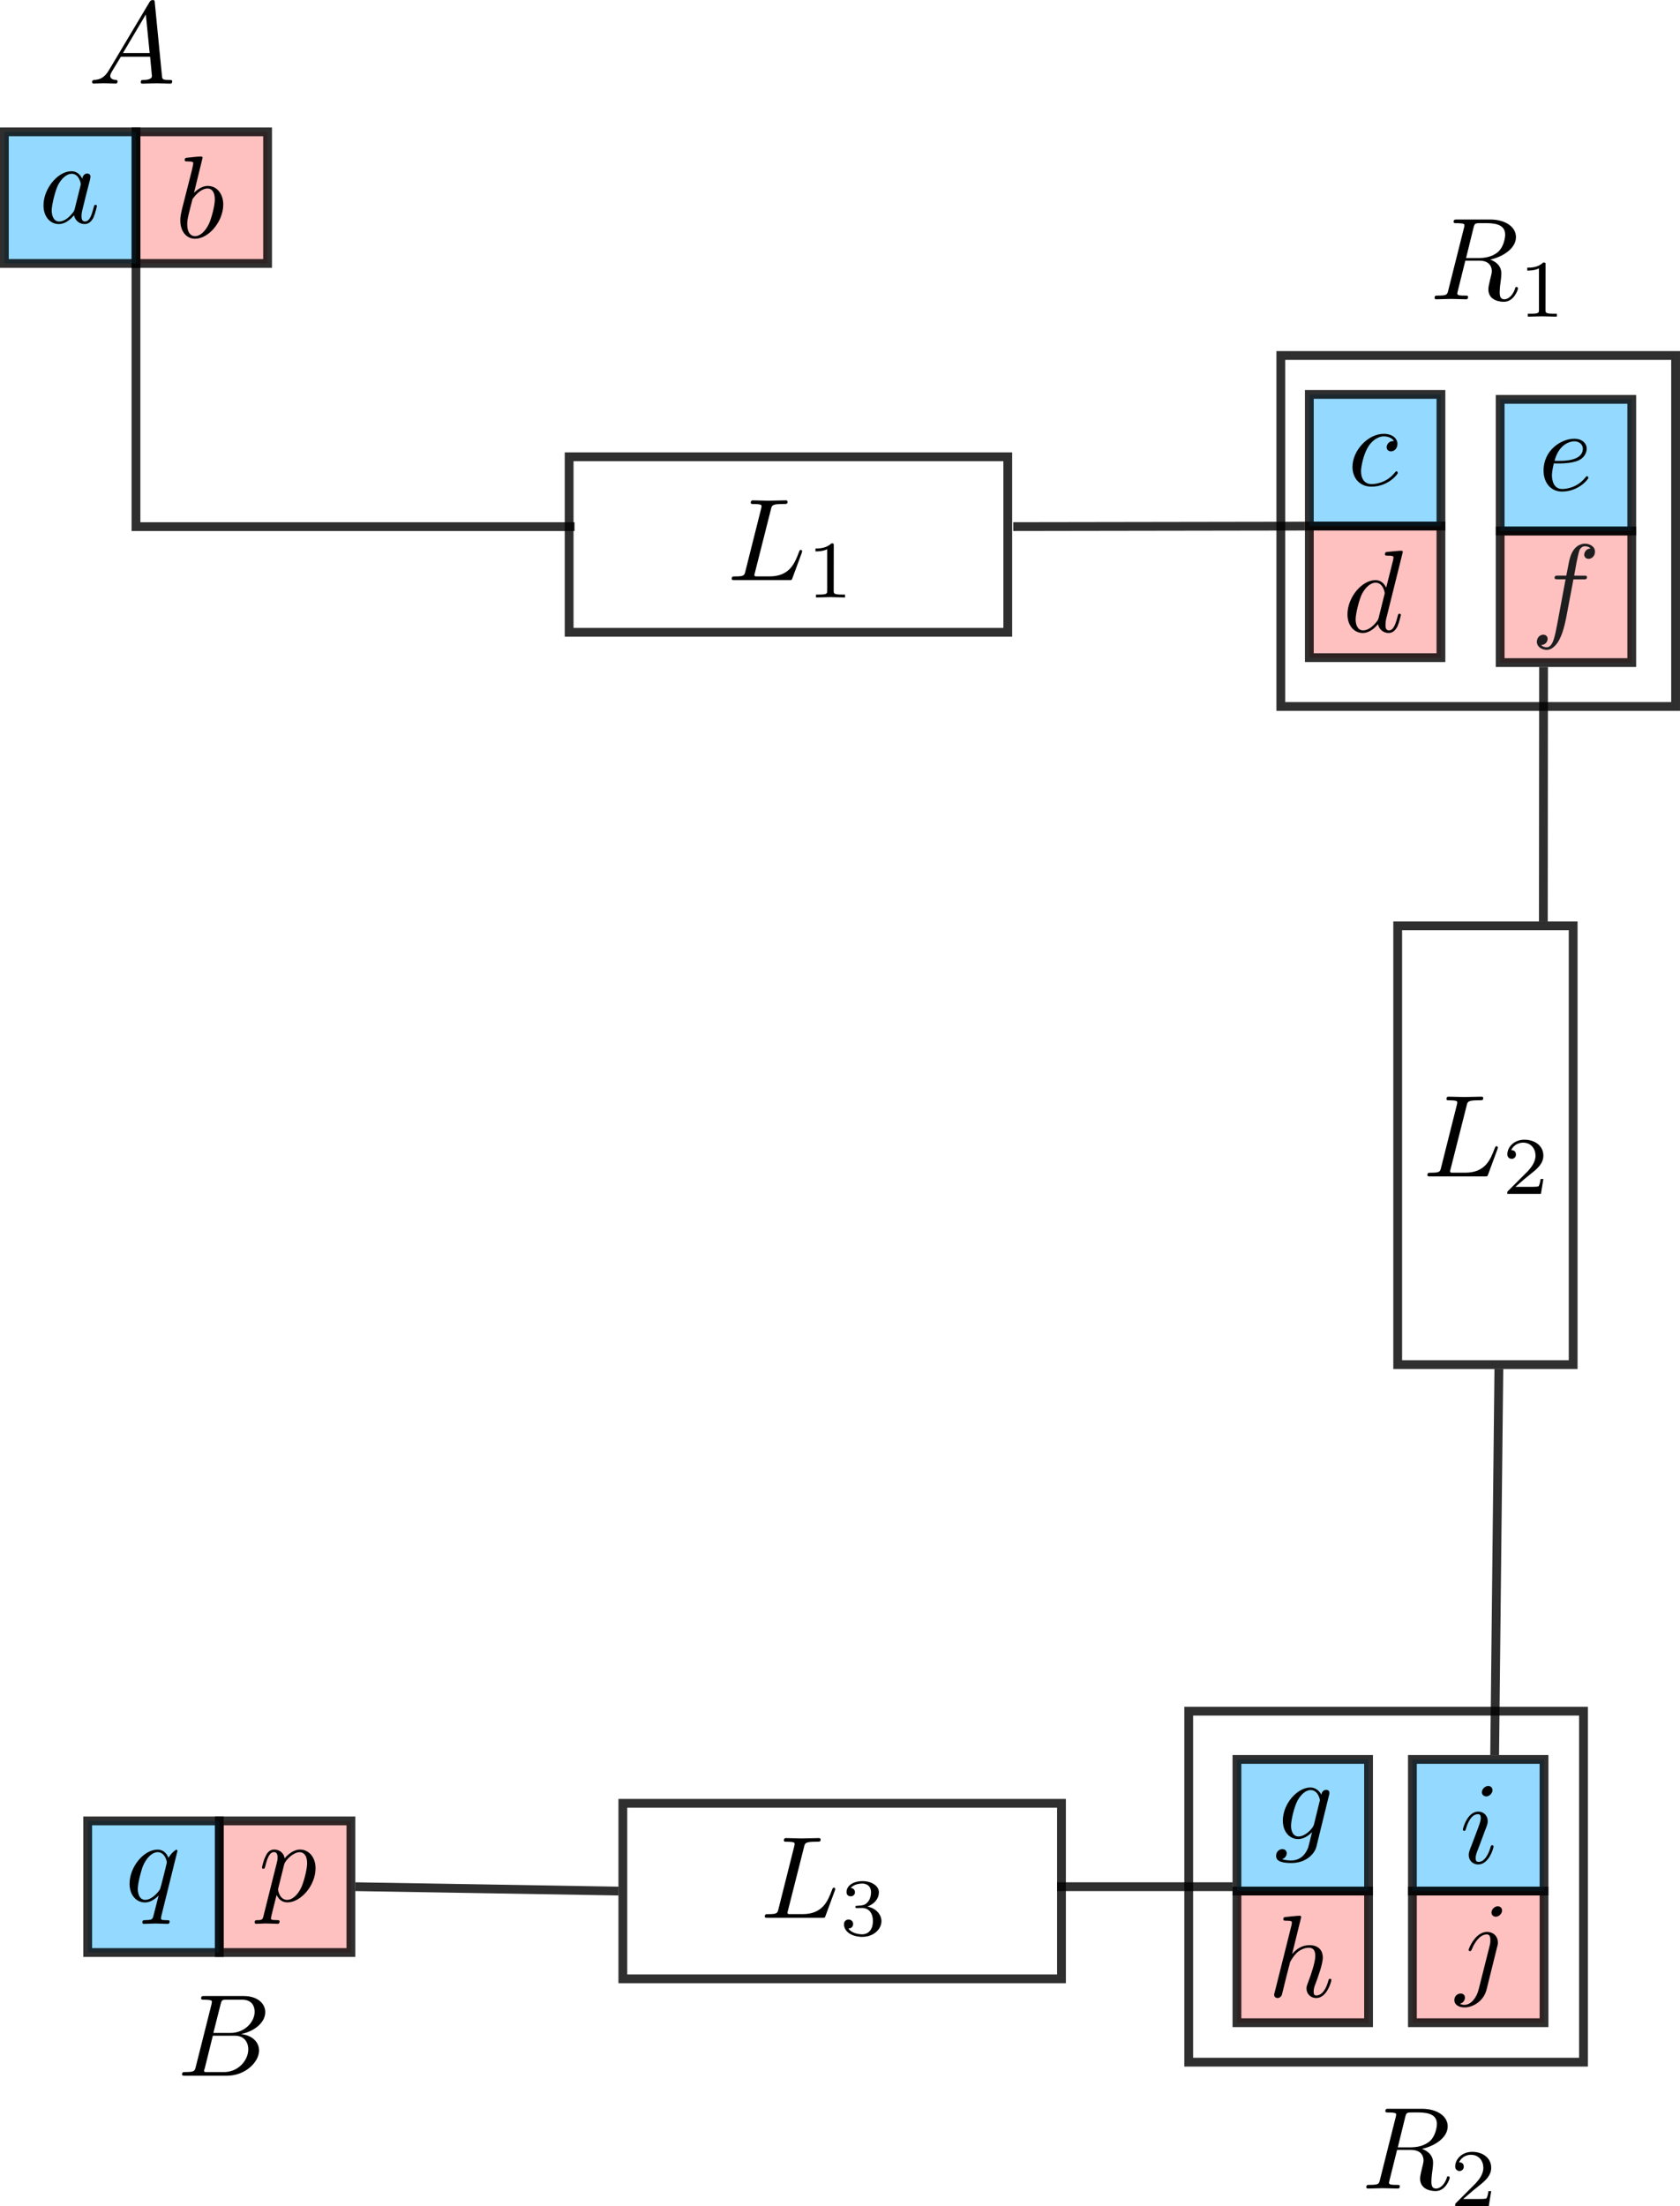 <?xml version="1.0" encoding="UTF-8" standalone="no"?>
<!-- Created with Inkscape (http://www.inkscape.org/) -->

<svg
   width="50.668mm"
   height="66.516mm"
   viewBox="0 0 50.668 66.516"
   version="1.1"
   id="svg5"
   inkscape:version="1.2.1 (9c6d41e4, 2022-07-14)"
   sodipodi:docname="lan_path.svg"
   xmlns:inkscape="http://www.inkscape.org/namespaces/inkscape"
   xmlns:sodipodi="http://sodipodi.sourceforge.net/DTD/sodipodi-0.dtd"
   xmlns="http://www.w3.org/2000/svg"
   xmlns:svg="http://www.w3.org/2000/svg">
  <sodipodi:namedview
     id="namedview7"
     pagecolor="#ffffff"
     bordercolor="#000000"
     borderopacity="0.25"
     inkscape:showpageshadow="2"
     inkscape:pageopacity="0.0"
     inkscape:pagecheckerboard="0"
     inkscape:deskcolor="#d1d1d1"
     inkscape:document-units="mm"
     showgrid="false"
     inkscape:zoom="2.7954106"
     inkscape:cx="80.310206"
     inkscape:cy="129.31911"
     inkscape:window-width="1335"
     inkscape:window-height="937"
     inkscape:window-x="1810"
     inkscape:window-y="25"
     inkscape:window-maximized="0"
     inkscape:current-layer="layer1">
    <inkscape:grid
       type="xygrid"
       id="grid686"
       originx="-92.472"
       originy="-108.476" />
  </sodipodi:namedview>
  <defs
     id="defs2">
    <defs
       id="id-aa8f8c53-aa12-408d-814f-aacbc8ee6574">
      <g
         id="id-08a3a34d-0ea1-4bf6-b49b-4eafb4af5afa">
        <g
           id="id-62d8f13c-b762-4991-bbbe-c99307035648" />
        <g
           id="id-a223ac1e-da47-4d8d-b128-39eea3bbae4b">
          <path
             d="M 3.734,-6.031 C 3.812,-6.391 3.844,-6.5 4.781,-6.5 c 0.297,0 0.375,0 0.375,-0.188 0,-0.125 -0.109,-0.125 -0.156,-0.125 -0.328,0 -1.141,0.031 -1.469,0.031 -0.297,0 -1.031,-0.031 -1.328,-0.031 -0.062,0 -0.188,0 -0.188,0.203 0,0.109 0.094,0.109 0.281,0.109 0.016,0 0.203,0 0.375,0.016 0.172,0.031 0.266,0.031 0.266,0.172 0,0.031 0,0.062 -0.031,0.188 L 1.562,-0.781 c -0.094,0.391 -0.109,0.469 -0.906,0.469 -0.172,0 -0.266,0 -0.266,0.203 C 0.391,0 0.484,0 0.656,0 h 4.625 C 5.516,0 5.516,0 5.578,-0.172 L 6.375,-2.328 c 0.031,-0.109 0.031,-0.125 0.031,-0.141 0,-0.031 -0.031,-0.109 -0.109,-0.109 -0.094,0 -0.109,0.062 -0.172,0.219 -0.344,0.906 -0.781,2.047 -2.5,2.047 H 2.688 c -0.141,0 -0.172,0 -0.219,0 -0.109,-0.016 -0.141,-0.031 -0.141,-0.109 0,-0.031 0,-0.047 0.047,-0.219 z m 0,0"
             id="id-4c2ec487-ad5d-4eaf-ad6b-42f4bcc1c1d2" />
        </g>
        <g
           id="id-221a2497-0a9a-480d-9852-dc42adf08326">
          <path
             d="M 1.781,-1.141 C 1.391,-0.484 1,-0.344 0.562,-0.312 0.438,-0.297 0.344,-0.297 0.344,-0.109 0.344,-0.047 0.406,0 0.484,0 0.75,0 1.062,-0.031 1.328,-0.031 c 0.344,0 0.688,0.031 1,0.031 0.062,0 0.188,0 0.188,-0.188 0,-0.109 -0.078,-0.125 -0.156,-0.125 -0.219,-0.016 -0.469,-0.094 -0.469,-0.344 0,-0.125 0.062,-0.234 0.141,-0.375 l 0.766,-1.266 h 2.5 c 0.016,0.203 0.156,1.562 0.156,1.656 0,0.297 -0.516,0.328 -0.719,0.328 C 4.594,-0.312 4.5,-0.312 4.5,-0.109 4.5,0 4.609,0 4.641,0 5.047,0 5.469,-0.031 5.875,-0.031 6.125,-0.031 6.766,0 7.016,0 7.062,0 7.188,0 7.188,-0.203 7.188,-0.312 7.094,-0.312 6.953,-0.312 6.344,-0.312 6.344,-0.375 6.312,-0.672 l -0.609,-6.219 c -0.016,-0.203 -0.016,-0.25 -0.188,-0.25 -0.156,0 -0.203,0.078 -0.266,0.172 z M 2.984,-2.609 4.938,-5.906 5.266,-2.609 Z m 0,0"
             id="id-e2e03c48-847d-4019-9602-d27aa9e41c94" />
        </g>
        <g
           id="id-f7639b20-c542-4134-a965-bd484f5226ad">
          <path
             d="M 1.594,-0.781 C 1.5,-0.391 1.469,-0.312 0.688,-0.312 c -0.172,0 -0.266,0 -0.266,0.203 C 0.422,0 0.516,0 0.688,0 H 4.25 C 5.828,0 7,-1.172 7,-2.156 7,-2.875 6.422,-3.453 5.453,-3.562 6.484,-3.75 7.531,-4.484 7.531,-5.438 c 0,-0.734 -0.656,-1.375 -1.844,-1.375 H 2.328 c -0.188,0 -0.281,0 -0.281,0.203 0,0.109 0.094,0.109 0.281,0.109 0.016,0 0.203,0 0.375,0.016 0.172,0.031 0.266,0.031 0.266,0.172 0,0.031 -0.016,0.062 -0.031,0.188 z m 1.5,-2.875 0.625,-2.469 C 3.812,-6.469 3.828,-6.5 4.25,-6.5 h 1.297 c 0.875,0 1.078,0.594 1.078,1.031 0,0.875 -0.859,1.812 -2.062,1.812 z m -0.438,3.344 c -0.141,0 -0.156,0 -0.219,0 -0.109,-0.016 -0.141,-0.031 -0.141,-0.109 0,-0.031 0,-0.047 0.062,-0.219 l 0.688,-2.781 h 1.875 c 0.953,0 1.156,0.734 1.156,1.156 C 6.078,-1.281 5.188,-0.312 4,-0.312 Z m 0,0"
             id="id-07a069f0-8890-4b64-a117-c383f9e975da" />
        </g>
        <g
           id="id-199838eb-1a34-4419-a382-c4ca4be81b3f">
          <path
             d="m 7.578,-6.922 c 0,-0.031 -0.016,-0.109 -0.109,-0.109 -0.031,0 -0.047,0.016 -0.156,0.125 L 6.625,-6.141 C 6.531,-6.281 6.078,-7.031 4.969,-7.031 2.734,-7.031 0.5,-4.828 0.5,-2.516 0.5,-0.875 1.672,0.219 3.203,0.219 c 0.859,0 1.625,-0.391 2.156,-0.859 0.922,-0.812 1.094,-1.719 1.094,-1.75 C 6.453,-2.5 6.344,-2.5 6.328,-2.5 c -0.062,0 -0.109,0.031 -0.125,0.109 -0.094,0.281 -0.328,1 -1.016,1.578 -0.688,0.547 -1.312,0.719 -1.828,0.719 -0.891,0 -1.953,-0.516 -1.953,-2.062 0,-0.578 0.203,-2.188 1.203,-3.359 0.609,-0.703 1.547,-1.203 2.438,-1.203 1.016,0 1.609,0.766 1.609,1.922 0,0.406 -0.031,0.406 -0.031,0.516 0,0.094 0.109,0.094 0.141,0.094 0.125,0 0.125,-0.016 0.188,-0.203 z m 0,0"
             id="id-0891aa7f-cbc2-4f83-bd3d-f49f434bb88a" />
        </g>
        <g
           id="id-a42869b4-d9b9-421a-8b80-6fbf10408bee">
          <path
             d="m 1.578,-0.781 c -0.094,0.391 -0.109,0.469 -0.906,0.469 -0.156,0 -0.266,0 -0.266,0.188 C 0.406,0 0.484,0 0.672,0 h 3.312 c 2.062,0 4.031,-2.109 4.031,-4.281 0,-1.406 -0.844,-2.531 -2.344,-2.531 h -3.344 c -0.188,0 -0.297,0 -0.297,0.188 0,0.125 0.078,0.125 0.281,0.125 0.125,0 0.312,0.016 0.422,0.016 0.172,0.031 0.219,0.047 0.219,0.172 0,0.031 0,0.062 -0.031,0.188 z M 3.734,-6.125 C 3.828,-6.469 3.844,-6.5 4.281,-6.5 h 1.062 c 0.969,0 1.797,0.531 1.797,1.844 0,0.484 -0.188,2.125 -1.047,3.219 -0.281,0.375 -1.062,1.125 -2.297,1.125 h -1.125 c -0.141,0 -0.156,0 -0.219,0 -0.094,-0.016 -0.125,-0.031 -0.125,-0.109 0,-0.031 0,-0.047 0.047,-0.219 z m 0,0"
             id="id-125deada-d76a-48e6-98cd-6ab0b3ca6a2b" />
        </g>
        <g
           id="id-4cc73c15-a634-47de-8744-fadaef95fd28">
          <path
             d="M 7.062,-2.328 C 7.078,-2.375 7.109,-2.438 7.109,-2.469 c 0,0 0,-0.109 -0.125,-0.109 -0.094,0 -0.109,0.062 -0.125,0.125 C 6.203,-0.984 5.844,-0.312 4.141,-0.312 H 2.688 c -0.141,0 -0.172,0 -0.219,0 -0.109,-0.016 -0.141,-0.031 -0.141,-0.109 0,-0.031 0,-0.047 0.047,-0.219 L 3.062,-3.375 h 0.984 c 0.844,0 0.844,0.219 0.844,0.469 0,0.062 0,0.188 -0.062,0.484 C 4.812,-2.375 4.797,-2.344 4.797,-2.312 c 0,0.047 0.031,0.109 0.125,0.109 C 5,-2.203 5.031,-2.25 5.078,-2.406 l 0.562,-2.328 c 0,-0.062 -0.047,-0.109 -0.125,-0.109 -0.078,0 -0.109,0.062 -0.125,0.172 -0.219,0.766 -0.391,1 -1.312,1 h -0.938 l 0.594,-2.406 C 3.828,-6.438 3.844,-6.469 4.281,-6.469 H 5.688 c 1.203,0 1.516,0.281 1.516,1.109 0,0.234 0,0.25 -0.047,0.531 0,0.047 -0.016,0.125 -0.016,0.172 0,0.047 0.031,0.125 0.125,0.125 0.109,0 0.125,-0.062 0.141,-0.25 L 7.609,-6.516 C 7.641,-6.781 7.594,-6.781 7.344,-6.781 H 2.297 c -0.188,0 -0.297,0 -0.297,0.203 0,0.109 0.094,0.109 0.281,0.109 0.375,0 0.656,0 0.656,0.172 0,0.047 0,0.062 -0.062,0.25 L 1.562,-0.781 c -0.094,0.391 -0.109,0.469 -0.906,0.469 -0.172,0 -0.281,0 -0.281,0.188 C 0.375,0 0.469,0 0.656,0 h 5.172 c 0.234,0 0.25,-0.016 0.312,-0.172 z m 0,0"
             id="id-ad58a456-eeec-458d-ab64-2af3e04e959d" />
        </g>
        <g
           id="id-03df8388-5761-4e21-80ba-499043047ea3">
          <path
             d="m 3.016,-3.234 h 0.969 c 0.75,0 0.828,0.156 0.828,0.438 0,0.078 0,0.188 -0.062,0.5 C 4.719,-2.25 4.719,-2.219 4.719,-2.188 c 0,0.078 0.062,0.109 0.109,0.109 0.109,0 0.109,-0.031 0.156,-0.203 L 5.531,-4.453 C 5.562,-4.562 5.562,-4.578 5.562,-4.609 5.562,-4.625 5.547,-4.719 5.438,-4.719 5.344,-4.719 5.328,-4.672 5.297,-4.5 5.078,-3.734 4.859,-3.547 4,-3.547 H 3.094 l 0.641,-2.531 C 3.828,-6.438 3.844,-6.469 4.281,-6.469 h 1.312 c 1.219,0 1.453,0.328 1.453,1.094 0,0.234 0,0.266 -0.031,0.547 C 7,-4.703 7,-4.688 7,-4.656 c 0,0.047 0.031,0.125 0.125,0.125 0.109,0 0.109,-0.062 0.125,-0.25 L 7.453,-6.516 C 7.484,-6.781 7.438,-6.781 7.188,-6.781 H 2.297 c -0.188,0 -0.297,0 -0.297,0.203 0,0.109 0.094,0.109 0.281,0.109 0.375,0 0.656,0 0.656,0.172 0,0.047 0,0.062 -0.062,0.25 L 1.562,-0.781 c -0.094,0.391 -0.109,0.469 -0.906,0.469 -0.172,0 -0.281,0 -0.281,0.188 C 0.375,0 0.5,0 0.531,0 0.812,0 1.562,-0.031 1.844,-0.031 2.172,-0.031 3,0 3.328,0 3.422,0 3.531,0 3.531,-0.188 3.531,-0.266 3.484,-0.297 3.484,-0.297 3.453,-0.312 3.422,-0.312 3.203,-0.312 c -0.219,0 -0.266,0 -0.516,-0.016 -0.297,-0.031 -0.328,-0.078 -0.328,-0.203 0,-0.016 0,-0.078 0.047,-0.219 z m 0,0"
             id="id-df2e0061-1437-47b2-a2e0-80476bb7770d" />
        </g>
        <g
           id="id-b9397ca4-61f6-4b0a-9e90-be75dad0b6c3">
          <path
             d="m 7.578,-6.922 c 0,-0.031 -0.016,-0.109 -0.109,-0.109 -0.031,0 -0.047,0.016 -0.156,0.125 L 6.625,-6.141 C 6.531,-6.281 6.078,-7.031 4.969,-7.031 2.734,-7.031 0.5,-4.828 0.5,-2.516 c 0,1.594 1.109,2.734 2.719,2.734 0.438,0 0.891,-0.094 1.25,-0.234 0.5,-0.203 0.688,-0.406 0.859,-0.609 0.094,0.25 0.359,0.609 0.453,0.609 0.047,0 0.078,-0.031 0.078,-0.031 C 5.875,-0.062 5.969,-0.453 6.016,-0.656 l 0.188,-0.766 C 6.25,-1.594 6.297,-1.766 6.344,-1.938 c 0.109,-0.438 0.109,-0.469 0.688,-0.469 0.047,0 0.156,-0.016 0.156,-0.203 0,-0.078 -0.047,-0.109 -0.125,-0.109 -0.234,0 -0.828,0.031 -1.047,0.031 -0.312,0 -1.094,-0.031 -1.406,-0.031 -0.078,0 -0.203,0 -0.203,0.203 0,0.109 0.078,0.109 0.297,0.109 0.016,0 0.297,0 0.531,0.016 0.266,0.031 0.312,0.062 0.312,0.188 0,0.094 -0.109,0.531 -0.219,0.906 -0.281,1.094 -1.562,1.203 -1.922,1.203 -0.953,0 -2,-0.562 -2,-2.094 0,-0.312 0.094,-1.953 1.141,-3.25 0.547,-0.672 1.516,-1.281 2.5,-1.281 1.016,0 1.609,0.766 1.609,1.922 0,0.406 -0.031,0.406 -0.031,0.516 0,0.094 0.109,0.094 0.141,0.094 0.125,0 0.125,-0.016 0.188,-0.203 z m 0,0"
             id="id-c6bda9be-ae11-4c8e-a9ab-3054f57a21ca" />
        </g>
        <g
           id="id-4f9e8916-edf3-4c15-99b8-a1876f8a0ddc">
          <path
             d="M 7.609,-6.047 C 7.703,-6.406 7.719,-6.5 8.438,-6.5 c 0.266,0 0.344,0 0.344,-0.203 0,-0.109 -0.109,-0.109 -0.141,-0.109 -0.281,0 -1,0.031 -1.281,0.031 -0.281,0 -0.984,-0.031 -1.281,-0.031 -0.078,0 -0.188,0 -0.188,0.203 0,0.109 0.094,0.109 0.281,0.109 0.016,0 0.203,0 0.375,0.016 0.188,0.031 0.266,0.031 0.266,0.172 0,0.031 0,0.047 -0.031,0.188 L 6.188,-3.703 H 3.141 l 0.594,-2.344 C 3.812,-6.406 3.844,-6.5 4.562,-6.5 c 0.266,0 0.344,0 0.344,-0.203 0,-0.109 -0.109,-0.109 -0.141,-0.109 -0.281,0 -1,0.031 -1.281,0.031 -0.281,0 -0.984,-0.031 -1.281,-0.031 -0.078,0 -0.188,0 -0.188,0.203 0,0.109 0.094,0.109 0.281,0.109 0.016,0 0.203,0 0.375,0.016 0.172,0.031 0.266,0.031 0.266,0.172 0,0.031 0,0.062 -0.031,0.188 L 1.562,-0.781 c -0.094,0.391 -0.109,0.469 -0.906,0.469 -0.172,0 -0.266,0 -0.266,0.203 C 0.391,0 0.516,0 0.531,0 0.812,0 1.516,-0.031 1.797,-0.031 2,-0.031 2.219,-0.016 2.438,-0.016 2.656,-0.016 2.875,0 3.078,0 3.156,0 3.281,0 3.281,-0.203 3.281,-0.312 3.188,-0.312 3,-0.312 c -0.375,0 -0.641,0 -0.641,-0.172 0,-0.062 0.016,-0.109 0.016,-0.172 l 0.688,-2.734 h 3.031 c -0.406,1.656 -0.641,2.609 -0.688,2.75 C 5.312,-0.312 5.125,-0.312 4.5,-0.312 c -0.141,0 -0.234,0 -0.234,0.203 C 4.266,0 4.391,0 4.406,0 4.688,0 5.391,-0.031 5.672,-0.031 5.875,-0.031 6.094,-0.016 6.312,-0.016 6.531,-0.016 6.75,0 6.953,0 7.031,0 7.156,0 7.156,-0.203 7.156,-0.312 7.062,-0.312 6.875,-0.312 c -0.359,0 -0.641,0 -0.641,-0.172 0,-0.062 0.016,-0.109 0.031,-0.172 z m 0,0"
             id="id-813fec96-cb58-4522-8d42-f651bb6e79ab" />
        </g>
        <g
           id="id-546f3283-9c58-4b4c-b241-d26b74d4270f">
          <path
             d="M 3.719,-3.766 C 3.531,-4.141 3.25,-4.406 2.797,-4.406 c -1.156,0 -2.391,1.469 -2.391,2.922 0,0.938 0.547,1.594 1.312,1.594 0.203,0 0.703,-0.047 1.297,-0.75 0.078,0.422 0.438,0.75 0.906,0.75 0.359,0 0.578,-0.234 0.75,-0.547 0.156,-0.359 0.297,-0.969 0.297,-0.984 0,-0.109 -0.094,-0.109 -0.125,-0.109 -0.094,0 -0.109,0.047 -0.141,0.188 -0.172,0.641 -0.344,1.234 -0.75,1.234 -0.281,0 -0.297,-0.266 -0.297,-0.453 0,-0.219 0.016,-0.312 0.125,-0.75 C 3.891,-1.719 3.906,-1.828 4,-2.203 L 4.359,-3.594 c 0.062,-0.281 0.062,-0.297 0.062,-0.344 0,-0.172 -0.109,-0.266 -0.281,-0.266 -0.25,0 -0.391,0.219 -0.422,0.438 z M 3.078,-1.188 C 3.016,-1 3.016,-0.984 2.875,-0.812 2.438,-0.266 2.031,-0.109 1.75,-0.109 c -0.5,0 -0.641,-0.547 -0.641,-0.938 0,-0.5 0.312,-1.719 0.547,-2.188 0.312,-0.578 0.75,-0.953 1.156,-0.953 0.641,0 0.781,0.812 0.781,0.875 0,0.062 -0.016,0.125 -0.031,0.172 z m 0,0"
             id="id-5b9807e5-1ff3-4ec9-89d7-58d038c862c6" />
        </g>
        <g
           id="id-452c5d4d-ed5e-42c2-b7e8-f9dac55ecdaa">
          <path
             d="m 2.375,-6.812 c 0,0 0,-0.109 -0.125,-0.109 -0.219,0 -0.953,0.078 -1.219,0.109 -0.078,0 -0.188,0.016 -0.188,0.188 0,0.125 0.094,0.125 0.25,0.125 0.469,0 0.484,0.062 0.484,0.172 0,0.062 -0.078,0.406 -0.125,0.609 l -0.828,3.25 c -0.109,0.5 -0.156,0.672 -0.156,1.016 0,0.938 0.531,1.562 1.266,1.562 1.172,0 2.406,-1.484 2.406,-2.922 0,-0.906 -0.531,-1.594 -1.328,-1.594 -0.453,0 -0.875,0.297 -1.172,0.594 z M 1.453,-3.047 C 1.5,-3.266 1.5,-3.281 1.594,-3.391 2.078,-4.031 2.531,-4.188 2.797,-4.188 c 0.359,0 0.625,0.297 0.625,0.938 0,0.594 -0.328,1.734 -0.516,2.109 -0.328,0.672 -0.781,1.031 -1.172,1.031 -0.344,0 -0.672,-0.266 -0.672,-1 0,-0.203 0,-0.391 0.156,-1.016 z m 0,0"
             id="id-7448d857-5cde-45f7-b4df-b9f5e66ca993" />
        </g>
        <g
           id="id-b4b25030-c552-4056-a79c-f371ad25fa1f">
          <path
             d="m 3.953,-3.781 c -0.172,0 -0.297,0 -0.438,0.125 -0.172,0.156 -0.188,0.328 -0.188,0.391 0,0.25 0.188,0.359 0.375,0.359 0.281,0 0.547,-0.25 0.547,-0.641 0,-0.484 -0.469,-0.859 -1.172,-0.859 -1.344,0 -2.672,1.422 -2.672,2.828 0,0.906 0.578,1.688 1.625,1.688 1.422,0 2.25,-1.062 2.25,-1.172 0,-0.062 -0.047,-0.141 -0.109,-0.141 -0.062,0 -0.078,0.031 -0.141,0.109 -0.781,0.984 -1.875,0.984 -1.984,0.984 -0.625,0 -0.906,-0.484 -0.906,-1.094 0,-0.406 0.203,-1.375 0.547,-1.984 0.312,-0.578 0.859,-1 1.406,-1 0.328,0 0.719,0.125 0.859,0.406 z m 0,0"
             id="id-312f35dd-5411-4152-9621-a8c89a96b917" />
        </g>
        <g
           id="id-5091ccd3-0cb9-4a66-a868-4c6e8676df29">
          <path
             d="m 5.141,-6.812 c 0,0 0,-0.109 -0.125,-0.109 -0.156,0 -1.094,0.094 -1.266,0.109 -0.078,0.016 -0.141,0.062 -0.141,0.188 0,0.125 0.094,0.125 0.234,0.125 0.484,0 0.5,0.062 0.5,0.172 L 4.312,-6.125 3.719,-3.766 C 3.531,-4.141 3.25,-4.406 2.797,-4.406 c -1.156,0 -2.391,1.469 -2.391,2.922 0,0.938 0.547,1.594 1.312,1.594 0.203,0 0.703,-0.047 1.297,-0.75 0.078,0.422 0.438,0.75 0.906,0.75 0.359,0 0.578,-0.234 0.75,-0.547 0.156,-0.359 0.297,-0.969 0.297,-0.984 0,-0.109 -0.094,-0.109 -0.125,-0.109 -0.094,0 -0.109,0.047 -0.141,0.188 -0.172,0.641 -0.344,1.234 -0.75,1.234 -0.281,0 -0.297,-0.266 -0.297,-0.453 0,-0.25 0.016,-0.312 0.047,-0.484 z m -2.062,5.625 C 3.016,-1 3.016,-0.984 2.875,-0.812 2.438,-0.266 2.031,-0.109 1.75,-0.109 c -0.5,0 -0.641,-0.547 -0.641,-0.938 0,-0.5 0.312,-1.719 0.547,-2.188 0.312,-0.578 0.75,-0.953 1.156,-0.953 0.641,0 0.781,0.812 0.781,0.875 0,0.062 -0.016,0.125 -0.031,0.172 z m 0,0"
             id="id-e96bd8b1-f642-4835-9e8b-eecf51c90d7c" />
        </g>
        <g
           id="id-624eab1c-e316-40c4-aeaa-05791374e5d5">
          <path
             d="m 1.859,-2.297 c 0.297,0 1.031,-0.031 1.531,-0.234 0.703,-0.297 0.75,-0.891 0.75,-1.031 0,-0.438 -0.375,-0.844 -1.062,-0.844 -1.109,0 -2.625,0.969 -2.625,2.719 0,1.016 0.594,1.797 1.578,1.797 1.422,0 2.25,-1.062 2.25,-1.172 0,-0.062 -0.047,-0.141 -0.109,-0.141 -0.062,0 -0.078,0.031 -0.141,0.109 -0.781,0.984 -1.875,0.984 -1.984,0.984 -0.781,0 -0.875,-0.844 -0.875,-1.156 0,-0.125 0.016,-0.422 0.156,-1.031 z m -0.469,-0.219 C 1.781,-4.031 2.812,-4.188 3.078,-4.188 c 0.453,0 0.734,0.297 0.734,0.625 0,1.047 -1.594,1.047 -2.016,1.047 z m 0,0"
             id="id-c547d84b-c3c1-48a0-a61e-8f6e6d7c7450" />
        </g>
        <g
           id="id-fbad6ea6-7991-44d9-89b9-89c23c4b4336">
          <path
             d="m 3.656,-3.984 h 0.859 c 0.203,0 0.297,0 0.297,-0.203 0,-0.109 -0.094,-0.109 -0.266,-0.109 H 3.719 L 3.922,-5.438 c 0.047,-0.203 0.188,-0.906 0.25,-1.031 0.078,-0.188 0.25,-0.344 0.469,-0.344 0.031,0 0.297,0 0.484,0.188 -0.438,0.031 -0.547,0.391 -0.547,0.531 0,0.234 0.188,0.359 0.375,0.359 C 5.219,-5.734 5.5,-5.969 5.5,-6.344 c 0,-0.453 -0.453,-0.688 -0.859,-0.688 -0.344,0 -0.969,0.188 -1.266,1.172 -0.062,0.203 -0.094,0.312 -0.328,1.562 h -0.688 c -0.203,0 -0.312,0 -0.312,0.188 0,0.125 0.094,0.125 0.281,0.125 h 0.656 L 2.25,-0.047 c -0.188,0.969 -0.359,1.875 -0.875,1.875 -0.047,0 -0.281,0 -0.484,-0.188 C 1.359,1.609 1.453,1.25 1.453,1.109 1.453,0.875 1.266,0.75 1.078,0.75 0.812,0.75 0.531,0.984 0.531,1.359 c 0,0.438 0.438,0.688 0.844,0.688 0.547,0 0.953,-0.594 1.125,-0.969 0.328,-0.625 0.547,-1.828 0.562,-1.906 z m 0,0"
             id="id-ec6a1791-d319-4ed1-83f1-96e601836ca5" />
        </g>
        <g
           id="id-891952e1-ba88-4ead-993f-c7a8318cb68f">
          <path
             d="M 4.688,-3.766 C 4.703,-3.812 4.719,-3.875 4.719,-3.938 c 0,-0.172 -0.109,-0.266 -0.281,-0.266 -0.094,0 -0.375,0.062 -0.406,0.422 -0.188,-0.359 -0.531,-0.625 -0.938,-0.625 -1.125,0 -2.359,1.391 -2.359,2.828 0,0.984 0.594,1.578 1.312,1.578 0.594,0 1.062,-0.469 1.156,-0.578 L 3.219,-0.562 C 3.016,0.312 2.891,0.734 2.891,0.75 2.844,0.844 2.516,1.828 1.453,1.828 1.266,1.828 0.938,1.812 0.656,1.719 0.953,1.641 1.062,1.375 1.062,1.203 c 0,-0.156 -0.109,-0.344 -0.375,-0.344 -0.219,0 -0.531,0.172 -0.531,0.578 0,0.406 0.359,0.609 1.312,0.609 1.25,0 1.969,-0.781 2.125,-1.375 z M 3.406,-1.281 C 3.344,-1.016 3.109,-0.766 2.891,-0.578 2.688,-0.406 2.375,-0.219 2.078,-0.219 c -0.5,0 -0.641,-0.516 -0.641,-0.922 0,-0.469 0.281,-1.656 0.562,-2.156 C 2.266,-3.781 2.688,-4.188 3.109,-4.188 c 0.656,0 0.797,0.812 0.797,0.859 0,0.047 -0.016,0.109 -0.031,0.141 z m 0,0"
             id="id-5653654e-0c4c-48df-bba4-d18a6f15e6b8" />
        </g>
        <g
           id="id-3bfc945e-b223-4e30-972d-151e0fe5d33d">
          <path
             d="m 2.859,-6.812 c 0,0 0,-0.109 -0.125,-0.109 -0.234,0 -0.953,0.078 -1.219,0.109 -0.078,0 -0.188,0.016 -0.188,0.188 0,0.125 0.094,0.125 0.234,0.125 0.484,0 0.5,0.062 0.5,0.172 L 2.031,-6.125 0.594,-0.391 c -0.047,0.141 -0.047,0.156 -0.047,0.219 0,0.234 0.203,0.281 0.297,0.281 0.156,0 0.312,-0.125 0.359,-0.266 l 0.188,-0.75 0.219,-0.891 C 1.672,-2.031 1.734,-2.25 1.781,-2.469 1.797,-2.531 1.891,-2.859 1.891,-2.922 1.922,-3.016 2.234,-3.562 2.578,-3.844 2.797,-4 3.094,-4.188 3.531,-4.188 c 0.422,0 0.531,0.344 0.531,0.703 0,0.531 -0.375,1.625 -0.609,2.234 C 3.375,-1.031 3.312,-0.906 3.312,-0.703 c 0,0.469 0.359,0.812 0.828,0.812 0.938,0 1.297,-1.453 1.297,-1.531 0,-0.109 -0.078,-0.109 -0.109,-0.109 -0.109,0 -0.109,0.031 -0.156,0.188 -0.141,0.531 -0.469,1.234 -1.016,1.234 -0.172,0 -0.234,-0.094 -0.234,-0.328 0,-0.25 0.078,-0.484 0.172,-0.703 0.156,-0.438 0.609,-1.625 0.609,-2.203 0,-0.641 -0.391,-1.062 -1.141,-1.062 -0.625,0 -1.109,0.312 -1.484,0.766 z m 0,0"
             id="id-f5793f89-0afd-44ee-9018-5de4b490fe0a" />
        </g>
        <g
           id="id-bca14837-f80d-40bd-b7fa-77ac0c9e4ca8">
          <path
             d="m 3.734,-6.125 c 0.062,-0.234 0.094,-0.328 0.281,-0.359 C 4.109,-6.5 4.422,-6.5 4.625,-6.5 c 0.703,0 1.812,0 1.812,0.984 0,0.344 -0.156,1.031 -0.547,1.422 -0.266,0.25 -0.781,0.578 -1.688,0.578 H 3.094 Z m 1.438,2.734 c 1.016,-0.219 2.188,-0.922 2.188,-1.922 0,-0.859 -0.891,-1.5 -2.203,-1.5 H 2.328 c -0.203,0 -0.297,0 -0.297,0.203 C 2.031,-6.5 2.125,-6.5 2.312,-6.5 c 0.016,0 0.203,0 0.375,0.016 0.188,0.031 0.266,0.031 0.266,0.172 0,0.031 0,0.062 -0.031,0.188 l -1.344,5.344 C 1.484,-0.391 1.469,-0.312 0.672,-0.312 0.5,-0.312 0.406,-0.312 0.406,-0.109 0.406,0 0.531,0 0.547,0 c 0.281,0 0.984,-0.031 1.25,-0.031 0.281,0 1,0.031 1.281,0.031 0.078,0 0.188,0 0.188,-0.203 0,-0.109 -0.078,-0.109 -0.281,-0.109 -0.359,0 -0.641,0 -0.641,-0.172 0,-0.062 0.016,-0.109 0.031,-0.172 l 0.656,-2.641 h 1.188 c 0.906,0 1.078,0.562 1.078,0.906 0,0.141 -0.078,0.453 -0.141,0.688 C 5.094,-1.422 5,-1.062 5,-0.859 5,0.219 6.203,0.219 6.328,0.219 c 0.844,0 1.203,-1 1.203,-1.141 0,-0.125 -0.109,-0.125 -0.125,-0.125 -0.094,0 -0.109,0.062 -0.125,0.141 C 7.031,-0.172 6.594,0 6.375,0 6.047,0 5.969,-0.219 5.969,-0.609 c 0,-0.312 0.062,-0.812 0.109,-1.141 0.016,-0.141 0.031,-0.328 0.031,-0.469 0,-0.766 -0.672,-1.078 -0.938,-1.172 z m 0,0"
             id="id-8b2b0f9f-dc9a-4e13-915c-599f177d21c9" />
        </g>
        <g
           id="id-4276d0b0-2305-4949-aa8e-c4852629fc3f" />
        <g
           id="id-c673d70c-8af7-4685-a73c-219ef4160ff9">
          <path
             d="m 2.328,-4.438 c 0,-0.188 0,-0.188 -0.203,-0.188 -0.453,0.438 -1.078,0.438 -1.359,0.438 v 0.25 c 0.156,0 0.625,0 1,-0.188 v 3.547 c 0,0.234 0,0.328 -0.688,0.328 H 0.812 V 0 c 0.125,0 0.984,-0.031 1.234,-0.031 0.219,0 1.094,0.031 1.25,0.031 V -0.25 H 3.031 c -0.703,0 -0.703,-0.094 -0.703,-0.328 z m 0,0"
             id="id-c29e91f4-c7eb-4f8d-8aef-b9d72b9be75a" />
        </g>
        <g
           id="id-3305da72-298d-4372-bc1e-0ed1085fec1a">
          <path
             d="M 3.516,-1.266 H 3.281 c -0.016,0.156 -0.094,0.562 -0.188,0.625 C 3.047,-0.594 2.516,-0.594 2.406,-0.594 H 1.125 c 0.734,-0.641 0.984,-0.844 1.391,-1.172 0.516,-0.406 1,-0.844 1,-1.5 0,-0.844 -0.734,-1.359 -1.625,-1.359 -0.859,0 -1.453,0.609 -1.453,1.25 0,0.344 0.297,0.391 0.375,0.391 0.156,0 0.359,-0.125 0.359,-0.375 0,-0.125 -0.047,-0.375 -0.406,-0.375 C 0.984,-4.219 1.453,-4.375 1.781,-4.375 c 0.703,0 1.062,0.547 1.062,1.109 0,0.609 -0.438,1.078 -0.656,1.328 L 0.516,-0.266 C 0.438,-0.203 0.438,-0.188 0.438,0 h 2.875 z m 0,0"
             id="id-e207d81b-2aa6-4a96-ab9c-7156bea5ccd8" />
        </g>
        <g
           id="id-cfa64dbb-b2e2-43de-8203-46d1dc78002a">
          <path
             d="m 1.906,-2.328 c 0.547,0 0.938,0.375 0.938,1.125 0,0.859 -0.516,1.125 -0.906,1.125 -0.281,0 -0.906,-0.078 -1.188,-0.5 0.328,0 0.406,-0.234 0.406,-0.391 0,-0.219 -0.172,-0.375 -0.391,-0.375 -0.188,0 -0.391,0.125 -0.391,0.406 0,0.656 0.719,1.078 1.562,1.078 0.969,0 1.641,-0.656 1.641,-1.344 0,-0.547 -0.438,-1.094 -1.203,-1.25 0.719,-0.266 0.984,-0.781 0.984,-1.219 0,-0.547 -0.625,-0.953 -1.406,-0.953 -0.766,0 -1.359,0.375 -1.359,0.938 0,0.234 0.156,0.359 0.359,0.359 0.219,0 0.359,-0.156 0.359,-0.344 0,-0.203 -0.141,-0.359 -0.359,-0.375 0.25,-0.297 0.719,-0.375 0.984,-0.375 0.312,0 0.75,0.156 0.75,0.75 0,0.297 -0.094,0.625 -0.281,0.828 -0.219,0.266 -0.422,0.281 -0.766,0.312 -0.172,0.016 -0.188,0.016 -0.219,0.016 -0.016,0 -0.078,0.016 -0.078,0.094 0,0.094 0.062,0.094 0.188,0.094 z m 0,0"
             id="id-b08e33f3-e3d7-4d81-bca2-eabb4dd9741e" />
        </g>
      </g>
    </defs>
    <defs
       id="id-99d33c76-28ff-4386-b897-33d8effcc0d8">
      <g
         id="id-c00c77f8-ccef-4e7f-a341-54b74b2c6671">
        <g
           id="id-270e3d02-e77c-4a69-962c-fb12963d89cb" />
        <g
           id="id-bb741d18-49c6-4d6d-a9a6-87ca8b6a97eb">
          <path
             d="m 2.828,-6.234 c 0,-0.203 -0.141,-0.359 -0.359,-0.359 -0.281,0 -0.547,0.266 -0.547,0.531 0,0.188 0.141,0.359 0.375,0.359 0.234,0 0.531,-0.234 0.531,-0.531 z m -0.75,3.75 c 0.109,-0.281 0.109,-0.312 0.219,-0.578 0.078,-0.203 0.125,-0.344 0.125,-0.531 0,-0.438 -0.312,-0.812 -0.812,-0.812 -0.938,0 -1.312,1.453 -1.312,1.531 0,0.109 0.094,0.109 0.109,0.109 0.109,0 0.109,-0.031 0.156,-0.188 0.281,-0.938 0.672,-1.234 1.016,-1.234 0.078,0 0.25,0 0.25,0.312 0,0.219 -0.078,0.422 -0.109,0.531 -0.078,0.25 -0.531,1.406 -0.688,1.844 -0.109,0.25 -0.234,0.578 -0.234,0.797 0,0.469 0.344,0.812 0.812,0.812 0.938,0 1.312,-1.438 1.312,-1.531 0,-0.109 -0.094,-0.109 -0.125,-0.109 -0.094,0 -0.094,0.031 -0.141,0.188 -0.188,0.625 -0.516,1.234 -1.016,1.234 -0.172,0 -0.25,-0.094 -0.25,-0.328 0,-0.25 0.062,-0.391 0.297,-1 z m 0,0"
             id="id-b1e63851-a6fd-48a1-a3a4-10f452312e3a" />
        </g>
        <g
           id="id-cfde9557-c725-4853-b618-9ffd8f13f9b4">
          <path
             d="m 3.953,-6.234 c 0,-0.188 -0.141,-0.359 -0.375,-0.359 -0.234,0 -0.531,0.234 -0.531,0.531 0,0.203 0.141,0.359 0.375,0.359 0.266,0 0.531,-0.266 0.531,-0.531 z m -2,6.734 c -0.188,0.75 -0.672,1.328 -1.219,1.328 -0.062,0 -0.219,0 -0.391,-0.094 0.297,-0.062 0.438,-0.328 0.438,-0.531 0,-0.156 -0.109,-0.344 -0.375,-0.344 -0.25,0 -0.531,0.203 -0.531,0.562 0,0.406 0.391,0.625 0.875,0.625 0.703,0 1.625,-0.531 1.875,-1.516 L 3.531,-3.125 c 0.062,-0.188 0.062,-0.328 0.062,-0.359 0,-0.578 -0.422,-0.922 -0.922,-0.922 -1.016,0 -1.578,1.453 -1.578,1.531 0,0.109 0.094,0.109 0.109,0.109 0.094,0 0.109,-0.016 0.188,-0.203 0.25,-0.609 0.703,-1.219 1.25,-1.219 0.141,0 0.312,0.047 0.312,0.453 0,0.234 -0.016,0.344 -0.062,0.516 z m 0,0"
             id="id-aa2a6e3d-48ea-461f-9c84-5467e509a2f1" />
        </g>
      </g>
    </defs>
    <defs
       id="id-04bc6aa4-a11c-4608-8d97-293483591746">
      <g
         id="id-3bdd81f1-1e92-4201-8a36-770fa7b7fd8d">
        <g
           id="id-23ad3341-3e54-41d7-ba54-a761276a0eb9" />
        <g
           id="id-af6cec2e-9dba-4e61-9d1b-d0e848e28ea2">
          <path
             d="m 2.859,-6.812 c 0,0 0,-0.109 -0.125,-0.109 -0.234,0 -0.953,0.078 -1.219,0.109 -0.078,0 -0.188,0.016 -0.188,0.188 0,0.125 0.094,0.125 0.234,0.125 0.484,0 0.5,0.062 0.5,0.172 L 2.031,-6.125 0.594,-0.391 c -0.047,0.141 -0.047,0.156 -0.047,0.219 0,0.234 0.203,0.281 0.297,0.281 0.125,0 0.266,-0.094 0.328,-0.203 0.047,-0.094 0.5,-1.938 0.562,-2.188 0.344,0.031 1.156,0.188 1.156,0.844 0,0.078 0,0.109 -0.031,0.219 -0.016,0.109 -0.031,0.234 -0.031,0.344 0,0.578 0.391,0.984 0.906,0.984 0.297,0 0.578,-0.156 0.797,-0.531 0.25,-0.438 0.359,-0.984 0.359,-1 0,-0.109 -0.094,-0.109 -0.125,-0.109 -0.094,0 -0.109,0.047 -0.141,0.188 -0.203,0.719 -0.422,1.234 -0.859,1.234 -0.203,0 -0.328,-0.109 -0.328,-0.469 0,-0.172 0.047,-0.406 0.078,-0.562 C 3.562,-1.312 3.562,-1.344 3.562,-1.453 3.562,-2.094 2.938,-2.375 2.078,-2.5 2.391,-2.672 2.719,-2.984 2.938,-3.234 3.422,-3.766 3.875,-4.188 4.359,-4.188 c 0.062,0 0.078,0 0.094,0.016 0.125,0.016 0.125,0.016 0.219,0.078 0.016,0 0.016,0.016 0.031,0.031 -0.469,0.031 -0.562,0.422 -0.562,0.547 0,0.156 0.109,0.344 0.375,0.344 0.266,0 0.547,-0.219 0.547,-0.609 0,-0.297 -0.234,-0.625 -0.672,-0.625 -0.281,0 -0.734,0.078 -1.453,0.875 -0.344,0.375 -0.734,0.781 -1.109,0.922 z m 0,0"
             id="id-52c2091f-3f0d-4770-890b-653410b07bd1" />
        </g>
        <g
           id="id-f4887b84-6382-4eac-b00b-dd1428a1c55b">
          <path
             d="m 0.156,-0.984 c -0.016,0.031 -0.047,0.062 -0.047,0.094 0,0.047 0.062,0.141 0.125,0.141 C 0.281,-0.75 0.312,-0.781 0.594,-1.062 0.672,-1.141 0.875,-1.328 0.953,-1.406 1.047,-0.625 1.328,0.125 2.062,0.125 c 0.406,0 0.75,-0.234 0.953,-0.391 C 3.156,-0.359 3.625,-0.75 3.625,-0.844 c 0,-0.031 -0.031,-0.125 -0.109,-0.125 -0.031,0 -0.047,0.016 -0.141,0.094 -0.641,0.625 -1,0.781 -1.297,0.781 -0.438,0 -0.609,-0.531 -0.609,-1.297 0,-0.062 0.031,-0.516 0.062,-0.578 C 1.547,-2 1.547,-2.016 1.75,-2.219 2.547,-3.016 3.969,-4.703 3.969,-6.25 c 0,-0.172 0,-0.781 -0.594,-0.781 -0.828,0 -1.562,1.641 -1.656,1.875 -0.484,1.094 -0.797,2.25 -0.797,3.438 z M 1.578,-2.375 C 1.594,-2.5 2.031,-4.703 2.594,-5.875 c 0.266,-0.531 0.484,-0.938 0.797,-0.938 0.344,0 0.344,0.359 0.344,0.516 0,1.672 -1.688,3.422 -2.156,3.922 z m 0,0"
             id="id-ba131373-2e7e-43a9-a7f4-0f5b83cebcff" />
        </g>
        <g
           id="id-2079692e-5562-4676-8c21-2224abd8c6fa">
          <path
             d="m 0.875,-0.594 c -0.031,0.156 -0.094,0.391 -0.094,0.438 0,0.172 0.141,0.266 0.297,0.266 0.125,0 0.297,-0.078 0.375,-0.281 0,-0.016 0.125,-0.484 0.188,-0.734 l 0.219,-0.891 C 1.906,-2.031 1.969,-2.25 2.031,-2.469 c 0.031,-0.172 0.109,-0.469 0.125,-0.5 0.141,-0.312 0.672,-1.219 1.625,-1.219 0.453,0 0.531,0.375 0.531,0.703 0,0.25 -0.062,0.531 -0.141,0.828 L 3.891,-1.5 3.688,-0.75 c -0.031,0.203 -0.125,0.547 -0.125,0.594 0,0.172 0.141,0.266 0.281,0.266 0.312,0 0.375,-0.25 0.453,-0.562 0.141,-0.562 0.516,-2.016 0.594,-2.406 0.031,-0.125 0.562,-1.328 1.656,-1.328 0.422,0 0.531,0.344 0.531,0.703 0,0.562 -0.422,1.703 -0.625,2.234 -0.078,0.234 -0.125,0.344 -0.125,0.547 0,0.469 0.344,0.812 0.812,0.812 0.938,0 1.312,-1.453 1.312,-1.531 0,-0.109 -0.094,-0.109 -0.125,-0.109 -0.094,0 -0.094,0.031 -0.141,0.188 -0.156,0.531 -0.469,1.234 -1.016,1.234 -0.172,0 -0.25,-0.094 -0.25,-0.328 0,-0.25 0.094,-0.484 0.188,-0.703 0.188,-0.531 0.609,-1.625 0.609,-2.203 0,-0.641 -0.406,-1.062 -1.156,-1.062 -0.734,0 -1.25,0.438 -1.625,0.969 0,-0.125 -0.031,-0.469 -0.312,-0.703 -0.25,-0.219 -0.562,-0.266 -0.812,-0.266 -0.906,0 -1.391,0.641 -1.562,0.875 -0.047,-0.578 -0.469,-0.875 -0.922,-0.875 -0.453,0 -0.641,0.391 -0.734,0.562 -0.172,0.359 -0.297,0.938 -0.297,0.969 0,0.109 0.094,0.109 0.109,0.109 0.109,0 0.109,-0.016 0.172,-0.234 0.172,-0.703 0.375,-1.188 0.734,-1.188 0.156,0 0.297,0.078 0.297,0.453 0,0.219 -0.031,0.328 -0.156,0.844 z m 0,0"
             id="id-f6dfad47-eb6f-4e9b-aec2-995e2fcd348c" />
        </g>
        <g
           id="id-99a5004b-42a4-4f7c-9349-bfb4e953bc22">
          <path
             d="m 0.875,-0.594 c -0.031,0.156 -0.094,0.391 -0.094,0.438 0,0.172 0.141,0.266 0.297,0.266 0.125,0 0.297,-0.078 0.375,-0.281 0,-0.016 0.125,-0.484 0.188,-0.734 l 0.219,-0.891 C 1.906,-2.031 1.969,-2.25 2.031,-2.469 c 0.031,-0.172 0.109,-0.469 0.125,-0.5 0.141,-0.312 0.672,-1.219 1.625,-1.219 0.453,0 0.531,0.375 0.531,0.703 0,0.609 -0.484,1.891 -0.641,2.312 C 3.578,-0.938 3.562,-0.812 3.562,-0.703 c 0,0.469 0.359,0.812 0.828,0.812 0.938,0 1.297,-1.453 1.297,-1.531 0,-0.109 -0.078,-0.109 -0.109,-0.109 -0.109,0 -0.109,0.031 -0.156,0.188 -0.203,0.672 -0.531,1.234 -1.016,1.234 -0.172,0 -0.234,-0.094 -0.234,-0.328 0,-0.25 0.078,-0.484 0.172,-0.703 0.188,-0.531 0.609,-1.625 0.609,-2.203 0,-0.656 -0.422,-1.062 -1.141,-1.062 -0.906,0 -1.391,0.641 -1.562,0.875 -0.047,-0.562 -0.453,-0.875 -0.922,-0.875 -0.453,0 -0.641,0.391 -0.734,0.562 C 0.422,-3.5 0.297,-2.906 0.297,-2.875 c 0,0.109 0.094,0.109 0.109,0.109 0.109,0 0.109,-0.016 0.172,-0.234 0.172,-0.703 0.375,-1.188 0.734,-1.188 0.188,0 0.297,0.125 0.297,0.453 0,0.219 -0.031,0.328 -0.156,0.844 z m 0,0"
             id="id-8bff98f6-adaa-4aee-9c07-00d9e176aec8" />
        </g>
        <g
           id="id-d5258677-9e41-4c4f-9727-fc96941ee6b0">
          <path
             d="M 0.453,1.219 C 0.375,1.562 0.344,1.625 -0.094,1.625 c -0.109,0 -0.219,0 -0.219,0.188 0,0.078 0.047,0.125 0.125,0.125 0.266,0 0.562,-0.031 0.828,-0.031 0.344,0 0.672,0.031 1,0.031 0.047,0 0.172,0 0.172,-0.203 C 1.812,1.625 1.719,1.625 1.578,1.625 c -0.5,0 -0.5,-0.062 -0.5,-0.156 0,-0.125 0.422,-1.75 0.484,-2 0.125,0.297 0.406,0.641 0.922,0.641 1.156,0 2.406,-1.453 2.406,-2.922 0,-0.938 -0.578,-1.594 -1.328,-1.594 -0.5,0 -0.984,0.359 -1.312,0.75 -0.094,-0.547 -0.531,-0.75 -0.891,-0.75 -0.469,0 -0.656,0.391 -0.734,0.562 C 0.438,-3.5 0.312,-2.906 0.312,-2.875 c 0,0.109 0.094,0.109 0.109,0.109 0.109,0 0.109,-0.016 0.172,-0.234 0.172,-0.703 0.375,-1.188 0.734,-1.188 0.172,0 0.312,0.078 0.312,0.453 0,0.234 -0.031,0.344 -0.078,0.516 z m 1.75,-4.328 C 2.266,-3.375 2.547,-3.656 2.719,-3.812 c 0.359,-0.297 0.641,-0.375 0.812,-0.375 0.391,0 0.641,0.344 0.641,0.938 0,0.594 -0.328,1.734 -0.516,2.109 -0.344,0.703 -0.812,1.031 -1.188,1.031 C 1.812,-0.109 1.688,-0.938 1.688,-1 c 0,-0.016 0,-0.031 0.031,-0.156 z m 0,0"
             id="id-34d0b6a7-b88b-4dcc-bac8-11cea233b72f" />
        </g>
        <g
           id="id-85a1b3ca-a078-417f-aefa-258c2e970f70">
          <path
             d="m 4.5,-4.297 c 0,-0.047 -0.031,-0.094 -0.094,-0.094 -0.109,0 -0.516,0.391 -0.672,0.688 C 3.516,-4.25 3.125,-4.406 2.797,-4.406 c -1.172,0 -2.391,1.469 -2.391,2.922 0,0.969 0.578,1.594 1.312,1.594 0.422,0 0.812,-0.234 1.172,-0.594 -0.094,0.344 -0.422,1.688 -0.453,1.781 -0.078,0.281 -0.156,0.312 -0.719,0.328 -0.125,0 -0.219,0 -0.219,0.203 0,0 0,0.109 0.125,0.109 0.312,0 0.672,-0.031 1,-0.031 0.328,0 0.688,0.031 1.031,0.031 0.047,0 0.172,0 0.172,-0.203 C 3.828,1.625 3.734,1.625 3.562,1.625 3.094,1.625 3.094,1.562 3.094,1.469 3.094,1.391 3.109,1.328 3.125,1.25 Z m -2.75,4.188 c -0.609,0 -0.641,-0.766 -0.641,-0.938 0,-0.484 0.281,-1.562 0.453,-1.984 0.312,-0.734 0.828,-1.156 1.234,-1.156 0.656,0 0.797,0.812 0.797,0.875 0,0.062 -0.547,2.25 -0.578,2.281 C 2.859,-0.75 2.297,-0.109 1.75,-0.109 Z m 0,0"
             id="id-8e3f488b-f10e-409e-9a39-9d82dd9e6199" />
        </g>
        <g
           id="id-e93a991c-2ef8-4b70-aac6-e134a3b704de">
          <path
             d="m 0.875,-0.594 c -0.031,0.156 -0.094,0.391 -0.094,0.438 0,0.172 0.141,0.266 0.297,0.266 0.125,0 0.297,-0.078 0.375,-0.281 C 1.469,-0.203 1.797,-1.562 1.844,-1.75 c 0.078,-0.328 0.266,-1.016 0.312,-1.297 0.047,-0.125 0.328,-0.594 0.562,-0.812 0.078,-0.062 0.375,-0.328 0.797,-0.328 0.266,0 0.406,0.125 0.422,0.125 -0.297,0.047 -0.516,0.281 -0.516,0.547 0,0.156 0.109,0.344 0.375,0.344 0.266,0 0.547,-0.234 0.547,-0.594 0,-0.344 -0.312,-0.641 -0.828,-0.641 C 2.875,-4.406 2.438,-3.922 2.25,-3.641 2.156,-4.094 1.797,-4.406 1.328,-4.406 0.875,-4.406 0.688,-4.016 0.594,-3.844 0.422,-3.5 0.297,-2.906 0.297,-2.875 c 0,0.109 0.094,0.109 0.109,0.109 0.109,0 0.109,-0.016 0.172,-0.234 0.172,-0.703 0.375,-1.188 0.734,-1.188 0.156,0 0.297,0.078 0.297,0.453 0,0.219 -0.031,0.328 -0.156,0.844 z m 0,0"
             id="id-5458e61b-3590-43dc-a90f-aee590463616" />
        </g>
        <g
           id="id-c1c64bf6-fd60-40d0-81f8-ac61958132f5">
          <path
             d="M 3.891,-3.734 C 3.625,-3.719 3.422,-3.5 3.422,-3.281 c 0,0.141 0.094,0.297 0.312,0.297 0.219,0 0.453,-0.172 0.453,-0.562 C 4.188,-4 3.766,-4.406 3,-4.406 c -1.312,0 -1.688,1.016 -1.688,1.453 0,0.781 0.734,0.922 1.031,0.984 0.516,0.109 1.031,0.219 1.031,0.766 0,0.25 -0.219,1.094 -1.422,1.094 -0.141,0 -0.906,0 -1.141,-0.531 0.391,0.047 0.641,-0.25 0.641,-0.531 0,-0.219 -0.172,-0.344 -0.375,-0.344 -0.266,0 -0.562,0.203 -0.562,0.656 0,0.562 0.578,0.969 1.422,0.969 1.625,0 2.016,-1.203 2.016,-1.656 0,-0.359 -0.188,-0.609 -0.312,-0.719 -0.266,-0.281 -0.562,-0.344 -1,-0.422 -0.359,-0.078 -0.75,-0.156 -0.75,-0.609 C 1.891,-3.578 2.125,-4.188 3,-4.188 c 0.25,0 0.75,0.078 0.891,0.453 z m 0,0"
             id="id-16ac0e3a-51fb-49ef-aff6-f49b3e372287" />
        </g>
        <g
           id="id-b4023852-a896-45f8-9abe-3ad5904eb5ec">
          <path
             d="m 2.047,-3.984 h 0.938 c 0.203,0 0.312,0 0.312,-0.203 0,-0.109 -0.109,-0.109 -0.281,-0.109 h -0.875 C 2.5,-5.719 2.547,-5.906 2.547,-5.969 c 0,-0.172 -0.125,-0.266 -0.297,-0.266 -0.031,0 -0.312,0 -0.391,0.359 L 1.469,-4.297 h -0.938 c -0.203,0 -0.297,0 -0.297,0.188 0,0.125 0.078,0.125 0.281,0.125 h 0.875 C 0.672,-1.156 0.625,-0.984 0.625,-0.812 0.625,-0.266 1,0.109 1.547,0.109 2.562,0.109 3.125,-1.344 3.125,-1.422 3.125,-1.531 3.047,-1.531 3.016,-1.531 2.922,-1.531 2.906,-1.5 2.859,-1.391 2.438,-0.344 1.906,-0.109 1.562,-0.109 c -0.203,0 -0.312,-0.125 -0.312,-0.453 0,-0.25 0.031,-0.312 0.062,-0.484 z m 0,0"
             id="id-60fcc508-2083-4b42-91d8-202359801c4b" />
        </g>
        <g
           id="id-ae666d94-a436-49b8-851c-e8ced8399c3f">
          <path
             d="M 3.484,-0.562 C 3.594,-0.156 3.953,0.109 4.375,0.109 4.719,0.109 4.953,-0.125 5.109,-0.438 5.281,-0.797 5.406,-1.406 5.406,-1.422 c 0,-0.109 -0.078,-0.109 -0.109,-0.109 -0.109,0 -0.109,0.047 -0.141,0.188 -0.141,0.562 -0.328,1.234 -0.75,1.234 -0.203,0 -0.312,-0.125 -0.312,-0.453 0,-0.219 0.125,-0.688 0.203,-1.047 L 4.578,-2.688 C 4.609,-2.828 4.703,-3.203 4.75,-3.359 4.797,-3.594 4.891,-3.969 4.891,-4.031 c 0,-0.172 -0.141,-0.266 -0.281,-0.266 -0.047,0 -0.312,0.016 -0.391,0.344 -0.188,0.734 -0.625,2.484 -0.75,3 -0.016,0.047 -0.406,0.844 -1.141,0.844 -0.516,0 -0.609,-0.453 -0.609,-0.812 0,-0.562 0.281,-1.344 0.531,-2.031 0.125,-0.312 0.172,-0.453 0.172,-0.641 0,-0.438 -0.312,-0.812 -0.812,-0.812 -0.953,0 -1.312,1.453 -1.312,1.531 0,0.109 0.094,0.109 0.109,0.109 0.109,0 0.109,-0.031 0.156,-0.188 0.25,-0.859 0.641,-1.234 1.016,-1.234 0.094,0 0.25,0.016 0.25,0.328 0,0.234 -0.109,0.531 -0.172,0.672 -0.375,1 -0.578,1.609 -0.578,2.094 0,0.953 0.688,1.203 1.219,1.203 0.656,0 1.016,-0.453 1.188,-0.672 z m 0,0"
             id="id-4a654d3f-5229-4e71-a7de-4d5ae0ebda92" />
        </g>
        <g
           id="id-e7f61678-f228-48eb-8708-9ce351d90bb5">
          <path
             d="m 4.672,-3.703 c 0,-0.547 -0.266,-0.703 -0.438,-0.703 -0.25,0 -0.5,0.266 -0.5,0.484 0,0.125 0.047,0.188 0.156,0.297 0.219,0.203 0.344,0.453 0.344,0.812 0,0.422 -0.609,2.703 -1.766,2.703 -0.516,0 -0.75,-0.344 -0.75,-0.875 0,-0.547 0.281,-1.281 0.578,-2.109 0.078,-0.172 0.125,-0.312 0.125,-0.5 0,-0.438 -0.312,-0.812 -0.812,-0.812 -0.938,0 -1.312,1.453 -1.312,1.531 0,0.109 0.094,0.109 0.109,0.109 0.109,0 0.109,-0.031 0.156,-0.188 0.297,-1 0.719,-1.234 1.016,-1.234 0.078,0 0.25,0 0.25,0.312 0,0.25 -0.109,0.531 -0.172,0.703 -0.438,1.156 -0.562,1.609 -0.562,2.047 0,1.078 0.875,1.234 1.328,1.234 1.672,0 2.25,-3.297 2.25,-3.812 z m 0,0"
             id="id-80c36572-1187-4fb0-9905-3d8ec081d3fb" />
        </g>
      </g>
    </defs>
  </defs>
  <g
     inkscape:label="Layer 1"
     inkscape:groupmode="layer"
     id="layer1"
     transform="translate(-92.472,-108.476)">
    <rect
       style="fill:#ff7878;fill-opacity:0.461;stroke:#000000;stroke-width:0.265;stroke-dasharray:none;stroke-opacity:0.813"
       id="rect3765"
       width="3.969"
       height="3.969"
       x="137.716"
       y="124.486" />
    <rect
       style="fill:#ff7878;fill-opacity:0.461;stroke:#000000;stroke-width:0.265;stroke-dasharray:none;stroke-opacity:0.813"
       id="rect2741"
       width="3.969"
       height="3.969"
       x="96.573"
       y="112.451" />
    <rect
       style="fill:#ff7878;fill-opacity:0.461;stroke:#000000;stroke-width:0.265;stroke-dasharray:none;stroke-opacity:0.813"
       id="rect3753"
       width="3.969"
       height="3.969"
       x="131.961"
       y="124.337" />
    <path
       d="m 139.926,125.945 h 0.303 c 0.072,0 0.105,0 0.105,-0.072 0,-0.039 -0.033,-0.039 -0.094,-0.039 h -0.292 l 0.072,-0.402 c 0.017,-0.072 0.066,-0.32 0.088,-0.364 0.028,-0.066 0.088,-0.121 0.165,-0.121 0.011,0 0.105,0 0.171,0.066 -0.154,0.011 -0.193,0.138 -0.193,0.187 0,0.083 0.066,0.127 0.132,0.127 0.094,0 0.193,-0.083 0.193,-0.215 0,-0.16 -0.16,-0.243 -0.303,-0.243 -0.121,0 -0.342,0.066 -0.446,0.413 -0.022,0.072 -0.033,0.11 -0.116,0.551 h -0.243 c -0.072,0 -0.11,0 -0.11,0.066 0,0.044 0.033,0.044 0.099,0.044 h 0.232 l -0.259,1.389 c -0.066,0.342 -0.127,0.661 -0.309,0.661 -0.017,0 -0.099,0 -0.171,-0.066 0.165,-0.011 0.198,-0.138 0.198,-0.187 0,-0.083 -0.066,-0.127 -0.132,-0.127 -0.094,0 -0.193,0.083 -0.193,0.215 0,0.154 0.154,0.243 0.298,0.243 0.193,0 0.336,-0.209 0.397,-0.342 0.116,-0.22 0.193,-0.645 0.198,-0.672 z m 0,0"
       id="id-d6ede3d8-a6c2-4cab-aa74-055f4c056790"
       style="fill:#1e1e1e;fill-opacity:1;stroke-width:0.353" />
    <rect
       style="fill:#19aeff;fill-opacity:0.461;stroke:#000000;stroke-width:0.265;stroke-dasharray:none;stroke-opacity:0.813"
       id="rect2739"
       width="3.969"
       height="3.969"
       x="92.604"
       y="112.451" />
    <rect
       style="fill:#19aeff;fill-opacity:0.461;stroke:#000000;stroke-width:0.265;stroke-dasharray:none;stroke-opacity:0.813"
       id="rect3749"
       width="3.969"
       height="3.969"
       x="131.961"
       y="120.369" />
    <rect
       style="fill:#19aeff;fill-opacity:0.461;stroke:#000000;stroke-width:0.265;stroke-dasharray:none;stroke-opacity:0.813"
       id="rect3761"
       width="3.969"
       height="3.969"
       x="137.716"
       y="120.518" />
    <rect
       style="fill:none;fill-opacity:0.461;stroke:#000000;stroke-width:0.265;stroke-dasharray:none;stroke-opacity:0.813"
       id="rect1706"
       width="13.229"
       height="5.292"
       x="109.637"
       y="122.25" />
    <path
       d="m 115.722,123.838 c 0.028,-0.127 0.039,-0.165 0.369,-0.165 0.105,0 0.132,0 0.132,-0.066 0,-0.044 -0.039,-0.044 -0.055,-0.044 -0.116,0 -0.402,0.011 -0.518,0.011 -0.105,0 -0.364,-0.011 -0.469,-0.011 -0.022,0 -0.066,0 -0.066,0.072 0,0.039 0.033,0.039 0.099,0.039 0.005,0 0.072,0 0.132,0.006 0.061,0.011 0.094,0.011 0.094,0.061 0,0.011 0,0.022 -0.011,0.066 l -0.474,1.885 c -0.033,0.138 -0.039,0.165 -0.32,0.165 -0.061,0 -0.094,0 -0.094,0.072 0,0.039 0.033,0.039 0.094,0.039 h 1.632 c 0.083,0 0.083,0 0.105,-0.061 l 0.281,-0.761 c 0.011,-0.039 0.011,-0.044 0.011,-0.05 0,-0.011 -0.011,-0.039 -0.039,-0.039 -0.033,0 -0.039,0.022 -0.061,0.077 -0.121,0.32 -0.276,0.722 -0.882,0.722 h -0.331 c -0.05,0 -0.061,0 -0.077,0 -0.039,-0.006 -0.05,-0.011 -0.05,-0.039 0,-0.011 0,-0.017 0.017,-0.077 z m 0,0"
       id="id-a8d24744-4beb-4299-b837-489cf8210241"
       style="fill:#000000;fill-opacity:1;stroke-width:0.353" />
    <path
       d="m 117.618,124.927 c 0,-0.066 0,-0.066 -0.072,-0.066 -0.16,0.154 -0.38,0.154 -0.48,0.154 v 0.088 c 0.055,0 0.22,0 0.353,-0.066 v 1.251 c 0,0.083 0,0.116 -0.243,0.116 h -0.094 v 0.088 c 0.044,0 0.347,-0.011 0.435,-0.011 0.077,0 0.386,0.011 0.441,0.011 v -0.088 h -0.094 c -0.248,0 -0.248,-0.033 -0.248,-0.116 z m 0,0"
       id="id-a2bc265e-0806-4cea-8730-24fb4e72c9e0"
       style="fill:#000000;fill-opacity:1;stroke-width:0.353" />
    <g
       id="g1025"
       transform="translate(1.342,0.135)">
      <path
         d="m 135.362,141.683 c 0.028,-0.127 0.039,-0.165 0.369,-0.165 0.105,0 0.132,0 0.132,-0.066 0,-0.044 -0.039,-0.044 -0.055,-0.044 -0.116,0 -0.402,0.011 -0.518,0.011 -0.105,0 -0.364,-0.011 -0.469,-0.011 -0.022,0 -0.066,0 -0.066,0.072 0,0.039 0.033,0.039 0.099,0.039 0.005,0 0.072,0 0.132,0.006 0.061,0.011 0.094,0.011 0.094,0.061 0,0.011 0,0.022 -0.011,0.066 l -0.474,1.885 c -0.033,0.138 -0.039,0.165 -0.32,0.165 -0.061,0 -0.094,0 -0.094,0.072 0,0.039 0.033,0.039 0.094,0.039 h 1.632 c 0.083,0 0.083,0 0.105,-0.061 l 0.281,-0.761 c 0.011,-0.039 0.011,-0.044 0.011,-0.05 0,-0.011 -0.011,-0.039 -0.039,-0.039 -0.033,0 -0.039,0.022 -0.061,0.077 -0.121,0.32 -0.276,0.722 -0.882,0.722 h -0.331 c -0.05,0 -0.061,0 -0.077,0 -0.039,-0.006 -0.05,-0.011 -0.05,-0.039 0,-0.011 0,-0.017 0.017,-0.077 z m 0,0"
         id="id-fccbe680-4be7-4fa5-afda-5b3107408aa9"
         style="fill:#000000;fill-opacity:1;stroke-width:0.353" />
      <path
         d="m 137.677,143.891 h -0.083 c -0.006,0.055 -0.033,0.198 -0.066,0.22 -0.017,0.017 -0.204,0.017 -0.243,0.017 h -0.452 c 0.259,-0.226 0.347,-0.298 0.491,-0.413 0.182,-0.143 0.353,-0.298 0.353,-0.529 0,-0.298 -0.259,-0.48 -0.573,-0.48 -0.303,0 -0.513,0.215 -0.513,0.441 0,0.121 0.105,0.138 0.132,0.138 0.055,0 0.127,-0.044 0.127,-0.132 0,-0.044 -0.017,-0.132 -0.143,-0.132 0.077,-0.171 0.243,-0.226 0.358,-0.226 0.248,0 0.375,0.193 0.375,0.391 0,0.215 -0.154,0.38 -0.232,0.469 l -0.59,0.59 c -0.028,0.022 -0.028,0.028 -0.028,0.094 h 1.014 z m 0,0"
         id="id-bc2119ed-aa8b-4a53-b3ed-ac6e4d477b18"
         style="fill:#000000;fill-opacity:1;stroke-width:0.353" />
    </g>
    <rect
       style="fill:none;fill-opacity:0.461;stroke:#000000;stroke-width:0.265;stroke-dasharray:none;stroke-opacity:0.813"
       id="rect2433"
       width="13.229"
       height="5.292"
       x="136.393"
       y="-139.918"
       transform="rotate(90)" />
    <path
       d="m 116.72,164.174 c 0.028,-0.127 0.039,-0.165 0.369,-0.165 0.105,0 0.132,0 0.132,-0.066 0,-0.044 -0.039,-0.044 -0.055,-0.044 -0.116,0 -0.402,0.011 -0.518,0.011 -0.105,0 -0.364,-0.011 -0.469,-0.011 -0.022,0 -0.066,0 -0.066,0.072 0,0.039 0.033,0.039 0.099,0.039 0.005,0 0.072,0 0.132,0.006 0.061,0.011 0.094,0.011 0.094,0.061 0,0.011 0,0.022 -0.011,0.066 l -0.474,1.885 c -0.033,0.138 -0.039,0.165 -0.32,0.165 -0.061,0 -0.094,0 -0.094,0.072 0,0.039 0.033,0.039 0.094,0.039 h 1.632 c 0.083,0 0.083,0 0.105,-0.061 l 0.281,-0.761 c 0.011,-0.039 0.011,-0.044 0.011,-0.05 0,-0.011 -0.011,-0.039 -0.039,-0.039 -0.033,0 -0.039,0.022 -0.061,0.077 -0.121,0.32 -0.276,0.722 -0.882,0.722 h -0.331 c -0.05,0 -0.061,0 -0.077,0 -0.039,-0.006 -0.05,-0.011 -0.05,-0.039 0,-0.011 0,-0.017 0.017,-0.077 z m 0,0"
       id="id-0259af65-a0d0-4b36-bec0-bd339f35a3b8"
       style="fill:#000000;fill-opacity:1;stroke-width:0.353" />
    <path
       d="m 118.467,166.007 c 0.193,0 0.331,0.132 0.331,0.397 0,0.303 -0.182,0.397 -0.32,0.397 -0.099,0 -0.32,-0.028 -0.419,-0.176 0.116,0 0.143,-0.083 0.143,-0.138 0,-0.077 -0.061,-0.132 -0.138,-0.132 -0.066,0 -0.138,0.044 -0.138,0.143 0,0.232 0.254,0.38 0.551,0.38 0.342,0 0.579,-0.232 0.579,-0.474 0,-0.193 -0.154,-0.386 -0.424,-0.441 0.254,-0.094 0.347,-0.276 0.347,-0.43 0,-0.193 -0.22,-0.336 -0.496,-0.336 -0.27,0 -0.48,0.132 -0.48,0.331 0,0.083 0.055,0.127 0.127,0.127 0.077,0 0.127,-0.055 0.127,-0.121 0,-0.072 -0.05,-0.127 -0.127,-0.132 0.088,-0.105 0.254,-0.132 0.347,-0.132 0.11,0 0.265,0.055 0.265,0.265 0,0.105 -0.033,0.22 -0.099,0.292 -0.077,0.094 -0.149,0.099 -0.27,0.11 -0.061,0.006 -0.066,0.006 -0.077,0.006 -0.006,0 -0.028,0.006 -0.028,0.033 0,0.033 0.022,0.033 0.066,0.033 z m 0,0"
       id="id-c4f912d4-af9e-461f-b6cc-f07cb4e7df96"
       style="fill:#000000;fill-opacity:1;stroke-width:0.353" />
    <rect
       style="fill:none;fill-opacity:0.461;stroke:#000000;stroke-width:0.265;stroke-dasharray:none;stroke-opacity:0.813"
       id="rect2457"
       width="13.229"
       height="5.292"
       x="111.257"
       y="162.851" />
    <path
       d="m 95.757,110.593 c -0.138,0.232 -0.276,0.281 -0.43,0.292 -0.044,0.006 -0.077,0.006 -0.077,0.072 0,0.022 0.022,0.039 0.05,0.039 0.094,0 0.204,-0.011 0.298,-0.011 0.121,0 0.243,0.011 0.353,0.011 0.022,0 0.066,0 0.066,-0.066 0,-0.039 -0.028,-0.044 -0.055,-0.044 -0.077,-0.006 -0.165,-0.033 -0.165,-0.121 0,-0.044 0.022,-0.083 0.05,-0.132 l 0.27,-0.446 h 0.882 c 0.005,0.072 0.055,0.551 0.055,0.584 0,0.105 -0.182,0.116 -0.254,0.116 -0.05,0 -0.083,0 -0.083,0.072 0,0.039 0.039,0.039 0.05,0.039 0.143,0 0.292,-0.011 0.435,-0.011 0.088,0 0.314,0.011 0.402,0.011 0.017,0 0.061,0 0.061,-0.072 0,-0.039 -0.033,-0.039 -0.083,-0.039 -0.215,0 -0.215,-0.022 -0.226,-0.127 l -0.215,-2.194 c -0.005,-0.072 -0.005,-0.088 -0.066,-0.088 -0.055,0 -0.072,0.028 -0.094,0.061 z m 0.424,-0.518 0.689,-1.163 0.116,1.163 z m 0,0"
       id="id-71b826c0-8cb4-4b98-b321-cbc614e3987a"
       style="fill:#000000;fill-opacity:1;stroke-width:0.353" />
    <path
       d="m 94.952,113.865 c -0.066,-0.132 -0.165,-0.226 -0.325,-0.226 -0.408,0 -0.843,0.518 -0.843,1.031 0,0.331 0.193,0.562 0.463,0.562 0.072,0 0.248,-0.017 0.458,-0.265 0.028,0.149 0.154,0.265 0.32,0.265 0.127,0 0.204,-0.083 0.265,-0.193 0.055,-0.127 0.105,-0.342 0.105,-0.347 0,-0.039 -0.033,-0.039 -0.044,-0.039 -0.033,0 -0.039,0.017 -0.05,0.066 -0.061,0.226 -0.121,0.435 -0.265,0.435 -0.099,0 -0.105,-0.094 -0.105,-0.16 0,-0.077 0.006,-0.11 0.044,-0.265 0.039,-0.143 0.044,-0.182 0.077,-0.314 l 0.127,-0.491 c 0.022,-0.099 0.022,-0.105 0.022,-0.121 0,-0.061 -0.039,-0.094 -0.099,-0.094 -0.088,0 -0.138,0.077 -0.149,0.154 z m -0.226,0.91 c -0.022,0.066 -0.022,0.072 -0.072,0.132 -0.154,0.193 -0.298,0.248 -0.397,0.248 -0.176,0 -0.226,-0.193 -0.226,-0.331 0,-0.176 0.11,-0.606 0.193,-0.772 0.11,-0.204 0.265,-0.336 0.408,-0.336 0.226,0 0.276,0.287 0.276,0.309 0,0.022 -0.006,0.044 -0.011,0.061 z m 0,0"
       id="id-56bdb10d-367a-436a-a7c5-c87971a1d7e2"
       style="fill:#000000;fill-opacity:1;stroke-width:0.353" />
    <path
       d="m 98.582,113.233 c 0,0 0,-0.039 -0.044,-0.039 -0.077,0 -0.336,0.028 -0.43,0.039 -0.028,0 -0.066,0.006 -0.066,0.066 0,0.044 0.033,0.044 0.088,0.044 0.165,0 0.171,0.022 0.171,0.061 0,0.022 -0.028,0.143 -0.044,0.215 l -0.292,1.147 c -0.039,0.176 -0.055,0.237 -0.055,0.358 0,0.331 0.187,0.551 0.446,0.551 0.413,0 0.849,-0.524 0.849,-1.031 0,-0.32 -0.187,-0.562 -0.469,-0.562 -0.16,0 -0.309,0.105 -0.413,0.209 z m -0.325,1.328 c 0.017,-0.077 0.017,-0.083 0.05,-0.121 0.171,-0.226 0.331,-0.281 0.424,-0.281 0.127,0 0.22,0.105 0.22,0.331 0,0.209 -0.116,0.612 -0.182,0.744 -0.116,0.237 -0.276,0.364 -0.413,0.364 -0.121,0 -0.237,-0.094 -0.237,-0.353 0,-0.072 0,-0.138 0.055,-0.358 z m 0,0"
       id="id-99ddff9b-b17c-4d40-9fd2-d06801d0b892"
       style="fill:#000000;fill-opacity:1;stroke-width:0.353" />
    <g
       id="g1488"
       transform="translate(0.736,-1.405)">
      <path
         d="m 136.178,116.742 c 0.022,-0.083 0.033,-0.116 0.099,-0.127 0.033,-0.006 0.143,-0.006 0.215,-0.006 0.248,0 0.639,0 0.639,0.347 0,0.121 -0.055,0.364 -0.193,0.502 -0.094,0.088 -0.276,0.204 -0.595,0.204 h -0.391 z m 0.507,0.965 c 0.358,-0.077 0.772,-0.325 0.772,-0.678 0,-0.303 -0.314,-0.529 -0.777,-0.529 h -0.998 c -0.072,0 -0.105,0 -0.105,0.072 0,0.039 0.033,0.039 0.099,0.039 0.006,0 0.072,0 0.132,0.006 0.066,0.011 0.094,0.011 0.094,0.061 0,0.011 0,0.022 -0.011,0.066 l -0.474,1.885 c -0.033,0.138 -0.039,0.165 -0.32,0.165 -0.061,0 -0.094,0 -0.094,0.072 0,0.039 0.044,0.039 0.05,0.039 0.099,0 0.347,-0.011 0.441,-0.011 0.099,0 0.353,0.011 0.452,0.011 0.028,0 0.066,0 0.066,-0.072 0,-0.039 -0.028,-0.039 -0.099,-0.039 -0.127,0 -0.226,0 -0.226,-0.061 0,-0.022 0.006,-0.039 0.011,-0.061 l 0.232,-0.932 h 0.419 c 0.32,0 0.38,0.198 0.38,0.32 0,0.05 -0.028,0.16 -0.05,0.243 -0.022,0.099 -0.055,0.226 -0.055,0.298 0,0.38 0.424,0.38 0.469,0.38 0.298,0 0.424,-0.353 0.424,-0.402 0,-0.044 -0.039,-0.044 -0.044,-0.044 -0.033,0 -0.039,0.022 -0.044,0.05 -0.088,0.259 -0.243,0.32 -0.32,0.32 -0.116,0 -0.143,-0.077 -0.143,-0.215 0,-0.11 0.022,-0.287 0.039,-0.402 0.006,-0.05 0.011,-0.116 0.011,-0.165 0,-0.27 -0.237,-0.38 -0.331,-0.413 z m 0,0"
         id="id-d70ce342-3a51-4c78-9b8b-df7ab797150a"
         style="fill:#000000;fill-opacity:1;stroke-width:0.353" />
      <path
         d="m 138.349,117.864 c 0,-0.066 0,-0.066 -0.072,-0.066 -0.16,0.154 -0.38,0.154 -0.48,0.154 v 0.088 c 0.055,0 0.22,0 0.353,-0.066 v 1.251 c 0,0.083 0,0.116 -0.243,0.116 h -0.094 v 0.088 c 0.044,0 0.347,-0.011 0.435,-0.011 0.077,0 0.386,0.011 0.441,0.011 v -0.088 h -0.094 c -0.248,0 -0.248,-0.033 -0.248,-0.116 z m 0,0"
         id="id-86c64af5-2c07-42d5-8545-ef69c851f358"
         style="fill:#000000;fill-opacity:1;stroke-width:0.353" />
    </g>
    <path
       d="m 134.513,121.777 c -0.061,0 -0.105,0 -0.154,0.044 -0.061,0.055 -0.066,0.116 -0.066,0.138 0,0.088 0.066,0.127 0.132,0.127 0.099,0 0.193,-0.088 0.193,-0.226 0,-0.171 -0.165,-0.303 -0.413,-0.303 -0.474,0 -0.943,0.502 -0.943,0.998 0,0.32 0.204,0.595 0.573,0.595 0.502,0 0.794,-0.375 0.794,-0.413 0,-0.022 -0.017,-0.05 -0.039,-0.05 -0.022,0 -0.028,0.011 -0.05,0.039 -0.276,0.347 -0.661,0.347 -0.7,0.347 -0.22,0 -0.32,-0.171 -0.32,-0.386 0,-0.143 0.072,-0.485 0.193,-0.7 0.11,-0.204 0.303,-0.353 0.496,-0.353 0.116,0 0.254,0.044 0.303,0.143 z m 0,0"
       id="id-e57dfd7a-b240-471f-9295-73644c57b8ef"
       style="fill:#000000;fill-opacity:1;stroke-width:0.353" />
    <path
       d="m 134.78,125.12 c 0,0 0,-0.039 -0.044,-0.039 -0.055,0 -0.386,0.033 -0.446,0.039 -0.028,0.006 -0.05,0.022 -0.05,0.066 0,0.044 0.033,0.044 0.083,0.044 0.171,0 0.176,0.022 0.176,0.061 l -0.011,0.072 -0.209,0.832 c -0.066,-0.132 -0.165,-0.226 -0.325,-0.226 -0.408,0 -0.843,0.518 -0.843,1.031 0,0.331 0.193,0.562 0.463,0.562 0.072,0 0.248,-0.017 0.458,-0.265 0.028,0.149 0.154,0.265 0.32,0.265 0.127,0 0.204,-0.083 0.265,-0.193 0.055,-0.127 0.105,-0.342 0.105,-0.347 0,-0.039 -0.033,-0.039 -0.044,-0.039 -0.033,0 -0.039,0.017 -0.05,0.066 -0.061,0.226 -0.121,0.435 -0.265,0.435 -0.099,0 -0.105,-0.094 -0.105,-0.16 0,-0.088 0.006,-0.11 0.017,-0.171 z m -0.728,1.984 c -0.022,0.066 -0.022,0.072 -0.072,0.132 -0.154,0.193 -0.298,0.248 -0.397,0.248 -0.176,0 -0.226,-0.193 -0.226,-0.331 0,-0.176 0.11,-0.606 0.193,-0.772 0.11,-0.204 0.265,-0.336 0.408,-0.336 0.226,0 0.276,0.287 0.276,0.309 0,0.022 -0.006,0.044 -0.011,0.061 z m 0,0"
       id="id-ba26c7ef-e284-4697-aaca-4c0961c30d00"
       style="fill:#000000;fill-opacity:1;stroke-width:0.353" />
    <path
       d="m 139.521,122.45 c 0.105,0 0.364,-0.011 0.54,-0.083 0.248,-0.105 0.265,-0.314 0.265,-0.364 0,-0.154 -0.132,-0.298 -0.375,-0.298 -0.391,0 -0.926,0.342 -0.926,0.959 0,0.358 0.209,0.634 0.557,0.634 0.502,0 0.794,-0.375 0.794,-0.413 0,-0.022 -0.017,-0.05 -0.039,-0.05 -0.022,0 -0.028,0.011 -0.05,0.039 -0.276,0.347 -0.661,0.347 -0.7,0.347 -0.276,0 -0.309,-0.298 -0.309,-0.408 0,-0.044 0.006,-0.149 0.055,-0.364 z m -0.165,-0.077 c 0.138,-0.535 0.502,-0.59 0.595,-0.59 0.16,0 0.259,0.105 0.259,0.22 0,0.369 -0.562,0.369 -0.711,0.369 z m 0,0"
       id="id-9a2be7fb-7f4e-4d83-9f52-408ddc6e775e"
       style="fill:#000000;fill-opacity:1;stroke-width:0.353" />
    <g
       id="g1161"
       transform="translate(-5.292,7.937)">
      <path
         d="m 140.147,164.367 c 0.022,-0.083 0.033,-0.116 0.099,-0.127 0.033,-0.006 0.143,-0.006 0.215,-0.006 0.248,0 0.639,0 0.639,0.347 0,0.121 -0.055,0.364 -0.193,0.502 -0.094,0.088 -0.276,0.204 -0.595,0.204 h -0.391 z m 0.507,0.965 c 0.358,-0.077 0.772,-0.325 0.772,-0.678 0,-0.303 -0.314,-0.529 -0.777,-0.529 h -0.998 c -0.072,0 -0.105,0 -0.105,0.072 0,0.039 0.033,0.039 0.099,0.039 0.006,0 0.072,0 0.132,0.006 0.066,0.011 0.094,0.011 0.094,0.061 0,0.011 0,0.022 -0.011,0.066 l -0.474,1.885 c -0.033,0.138 -0.039,0.165 -0.32,0.165 -0.061,0 -0.094,0 -0.094,0.072 0,0.039 0.044,0.039 0.05,0.039 0.099,0 0.347,-0.011 0.441,-0.011 0.099,0 0.353,0.011 0.452,0.011 0.028,0 0.066,0 0.066,-0.072 0,-0.039 -0.028,-0.039 -0.099,-0.039 -0.127,0 -0.226,0 -0.226,-0.061 0,-0.022 0.006,-0.039 0.011,-0.061 l 0.232,-0.932 h 0.419 c 0.32,0 0.38,0.198 0.38,0.32 0,0.05 -0.028,0.16 -0.05,0.243 -0.022,0.099 -0.055,0.226 -0.055,0.298 0,0.38 0.424,0.38 0.469,0.38 0.298,0 0.424,-0.353 0.424,-0.402 0,-0.044 -0.039,-0.044 -0.044,-0.044 -0.033,0 -0.039,0.022 -0.044,0.05 -0.088,0.259 -0.243,0.32 -0.32,0.32 -0.116,0 -0.143,-0.077 -0.143,-0.215 0,-0.11 0.022,-0.287 0.039,-0.402 0.006,-0.05 0.011,-0.116 0.011,-0.165 0,-0.27 -0.237,-0.38 -0.331,-0.413 z m 0,0"
         id="id-127f28b4-d73b-45f1-b69c-08ce25ad4963"
         style="fill:#000000;fill-opacity:1;stroke-width:0.353" />
      <path
         d="m 142.738,166.608 h -0.083 c -0.006,0.055 -0.033,0.198 -0.066,0.22 -0.017,0.017 -0.204,0.017 -0.243,0.017 h -0.452 c 0.259,-0.226 0.347,-0.298 0.491,-0.413 0.182,-0.143 0.353,-0.298 0.353,-0.529 0,-0.298 -0.259,-0.48 -0.573,-0.48 -0.303,0 -0.513,0.215 -0.513,0.441 0,0.121 0.105,0.138 0.132,0.138 0.055,0 0.127,-0.044 0.127,-0.132 0,-0.044 -0.017,-0.132 -0.143,-0.132 0.077,-0.171 0.243,-0.226 0.358,-0.226 0.248,0 0.375,0.193 0.375,0.391 0,0.215 -0.154,0.38 -0.232,0.469 l -0.59,0.59 c -0.028,0.022 -0.028,0.028 -0.028,0.094 h 1.014 z m 0,0"
         id="id-7daed98d-b8cb-4684-b2d7-af6506a127b5"
         style="fill:#000000;fill-opacity:1;stroke-width:0.353" />
    </g>
    <rect
       style="fill:#ff7878;fill-opacity:0.461;stroke:#000000;stroke-width:0.265;stroke-dasharray:none;stroke-opacity:0.813"
       id="rect3777"
       width="3.969"
       height="3.969"
       x="129.778"
       y="165.497" />
    <rect
       style="fill:#ff7878;fill-opacity:0.461;stroke:#000000;stroke-width:0.265;stroke-dasharray:none;stroke-opacity:0.813"
       id="rect4597"
       width="3.969"
       height="3.969"
       x="135.07"
       y="165.497" />
    <rect
       style="fill:#19aeff;fill-opacity:0.461;stroke:#000000;stroke-width:0.265;stroke-dasharray:none;stroke-opacity:0.813"
       id="rect3773"
       width="3.969"
       height="3.969"
       x="129.778"
       y="161.528" />
    <rect
       style="fill:#19aeff;fill-opacity:0.461;stroke:#000000;stroke-width:0.265;stroke-dasharray:none;stroke-opacity:0.813"
       id="rect4591"
       width="3.969"
       height="3.969"
       x="135.07"
       y="161.528" />
    <path
       d="m 132.556,162.6 c 0.006,-0.017 0.011,-0.039 0.011,-0.061 0,-0.061 -0.039,-0.094 -0.099,-0.094 -0.033,0 -0.132,0.022 -0.143,0.149 -0.066,-0.127 -0.187,-0.22 -0.331,-0.22 -0.397,0 -0.832,0.491 -0.832,0.998 0,0.347 0.209,0.557 0.463,0.557 0.209,0 0.375,-0.165 0.408,-0.204 l 0.006,0.006 c -0.072,0.309 -0.116,0.458 -0.116,0.463 -0.017,0.033 -0.132,0.38 -0.507,0.38 -0.066,0 -0.182,-0.006 -0.281,-0.039 0.105,-0.028 0.143,-0.121 0.143,-0.182 0,-0.055 -0.039,-0.121 -0.132,-0.121 -0.077,0 -0.187,0.061 -0.187,0.204 0,0.143 0.127,0.215 0.463,0.215 0.441,0 0.695,-0.276 0.75,-0.485 z m -0.452,0.876 c -0.022,0.094 -0.105,0.182 -0.182,0.248 -0.072,0.061 -0.182,0.127 -0.287,0.127 -0.176,0 -0.226,-0.182 -0.226,-0.325 0,-0.165 0.099,-0.584 0.198,-0.761 0.094,-0.171 0.243,-0.314 0.391,-0.314 0.232,0 0.281,0.287 0.281,0.303 0,0.017 -0.006,0.039 -0.011,0.05 z m 0,0"
       id="id-930f62bd-17f6-4394-85b2-b198c625612f"
       style="fill:#000000;fill-opacity:1;stroke-width:0.353" />
    <path
       d="m 131.716,166.28 c 0,0 0,-0.039 -0.044,-0.039 -0.083,0 -0.336,0.028 -0.43,0.039 -0.028,0 -0.066,0.006 -0.066,0.066 0,0.044 0.033,0.044 0.083,0.044 0.171,0 0.176,0.022 0.176,0.061 l -0.011,0.072 -0.507,2.023 c -0.017,0.05 -0.017,0.055 -0.017,0.077 0,0.083 0.072,0.099 0.105,0.099 0.055,0 0.11,-0.044 0.127,-0.094 l 0.066,-0.265 0.077,-0.314 c 0.022,-0.083 0.044,-0.16 0.061,-0.237 0.006,-0.022 0.039,-0.138 0.039,-0.16 0.011,-0.033 0.121,-0.226 0.243,-0.325 0.077,-0.055 0.182,-0.121 0.336,-0.121 0.149,0 0.187,0.121 0.187,0.248 0,0.187 -0.132,0.573 -0.215,0.788 -0.028,0.077 -0.05,0.121 -0.05,0.193 0,0.165 0.127,0.287 0.292,0.287 0.331,0 0.458,-0.513 0.458,-0.54 0,-0.039 -0.028,-0.039 -0.039,-0.039 -0.039,0 -0.039,0.011 -0.055,0.066 -0.05,0.187 -0.165,0.435 -0.358,0.435 -0.061,0 -0.083,-0.033 -0.083,-0.116 0,-0.088 0.028,-0.171 0.061,-0.248 0.055,-0.154 0.215,-0.573 0.215,-0.777 0,-0.226 -0.138,-0.375 -0.402,-0.375 -0.22,0 -0.391,0.11 -0.524,0.27 z m 0,0"
       id="id-c3ed27e3-24b0-49f8-9dfa-71c527cb0e51"
       style="fill:#000000;fill-opacity:1;stroke-width:0.353" />
    <g
       transform="matrix(0.353,0,0,0.353,136.486,164.656)"
       id="g4556"
       style="fill:#000000;fill-opacity:1">
      <path
         d="m 2.828,-6.234 c 0,-0.203 -0.141,-0.359 -0.359,-0.359 -0.281,0 -0.547,0.266 -0.547,0.531 0,0.188 0.141,0.359 0.375,0.359 0.234,0 0.531,-0.234 0.531,-0.531 z m -0.75,3.75 c 0.109,-0.281 0.109,-0.312 0.219,-0.578 0.078,-0.203 0.125,-0.344 0.125,-0.531 0,-0.438 -0.312,-0.812 -0.812,-0.812 -0.938,0 -1.312,1.453 -1.312,1.531 0,0.109 0.094,0.109 0.109,0.109 0.109,0 0.109,-0.031 0.156,-0.188 0.281,-0.938 0.672,-1.234 1.016,-1.234 0.078,0 0.25,0 0.25,0.312 0,0.219 -0.078,0.422 -0.109,0.531 -0.078,0.25 -0.531,1.406 -0.688,1.844 -0.109,0.25 -0.234,0.578 -0.234,0.797 0,0.469 0.344,0.812 0.812,0.812 0.938,0 1.312,-1.438 1.312,-1.531 0,-0.109 -0.094,-0.109 -0.125,-0.109 -0.094,0 -0.094,0.031 -0.141,0.188 -0.188,0.625 -0.516,1.234 -1.016,1.234 -0.172,0 -0.25,-0.094 -0.25,-0.328 0,-0.25 0.062,-0.391 0.297,-1 z m 0,0"
         id="id-d0526668-45b4-4532-9cdb-71d4ec34eda4" />
    </g>
    <g
       transform="matrix(0.353,0,0,0.353,136.379,168.283)"
       id="g4559"
       style="fill:#000000;fill-opacity:1">
      <path
         d="m 3.953,-6.234 c 0,-0.188 -0.141,-0.359 -0.375,-0.359 -0.234,0 -0.531,0.234 -0.531,0.531 0,0.203 0.141,0.359 0.375,0.359 0.266,0 0.531,-0.266 0.531,-0.531 z m -2,6.734 c -0.188,0.75 -0.672,1.328 -1.219,1.328 -0.062,0 -0.219,0 -0.391,-0.094 0.297,-0.062 0.438,-0.328 0.438,-0.531 0,-0.156 -0.109,-0.344 -0.375,-0.344 -0.25,0 -0.531,0.203 -0.531,0.562 0,0.406 0.391,0.625 0.875,0.625 0.703,0 1.625,-0.531 1.875,-1.516 L 3.531,-3.125 c 0.062,-0.188 0.062,-0.328 0.062,-0.359 0,-0.578 -0.422,-0.922 -0.922,-0.922 -1.016,0 -1.578,1.453 -1.578,1.531 0,0.109 0.094,0.109 0.109,0.109 0.094,0 0.109,-0.016 0.188,-0.203 0.25,-0.609 0.703,-1.219 1.25,-1.219 0.141,0 0.312,0.047 0.312,0.453 0,0.234 -0.016,0.344 -0.062,0.516 z m 0,0"
         id="id-cf4105bf-7054-478a-bf6a-141ee55277cd" />
    </g>
    <path
       d="m 98.378,170.789 c -0.033,0.138 -0.044,0.165 -0.32,0.165 -0.061,0 -0.094,0 -0.094,0.072 0,0.039 0.033,0.039 0.094,0.039 h 1.257 c 0.557,0 0.97,-0.413 0.97,-0.761 0,-0.254 -0.204,-0.458 -0.546,-0.496 0.364,-0.066 0.733,-0.325 0.733,-0.661 0,-0.259 -0.232,-0.485 -0.65,-0.485 h -1.185 c -0.066,0 -0.099,0 -0.099,0.072 0,0.039 0.033,0.039 0.099,0.039 0.005,0 0.072,0 0.132,0.006 0.061,0.011 0.094,0.011 0.094,0.061 0,0.011 -0.006,0.022 -0.011,0.066 z m 0.529,-1.014 0.22,-0.871 c 0.033,-0.121 0.039,-0.132 0.187,-0.132 h 0.458 c 0.309,0 0.38,0.209 0.38,0.364 0,0.309 -0.303,0.639 -0.728,0.639 z m -0.154,1.18 c -0.05,0 -0.055,0 -0.077,0 -0.039,-0.006 -0.05,-0.011 -0.05,-0.039 0,-0.011 0,-0.017 0.022,-0.077 l 0.243,-0.981 h 0.661 c 0.336,0 0.408,0.259 0.408,0.408 0,0.347 -0.314,0.689 -0.733,0.689 z m 0,0"
       id="id-68fa4d40-efdd-40fe-bed6-86d49ab44b02"
       style="fill:#000000;fill-opacity:1;stroke-width:0.353" />
    <g
       id="g552"
       transform="translate(16.533,-7.937)">
      <rect
         style="fill:#ff7878;fill-opacity:0.461;stroke:#000000;stroke-width:0.265;stroke-dasharray:none;stroke-opacity:0.813"
         id="rect7507"
         width="3.969"
         height="3.969"
         x="82.553"
         y="171.318" />
      <rect
         style="fill:#19aeff;fill-opacity:0.461;stroke:#000000;stroke-width:0.265;stroke-dasharray:none;stroke-opacity:0.813"
         id="rect7505"
         width="3.969"
         height="3.969"
         x="78.584"
         y="171.318" />
      <path
         d="m 81.291,172.222 c 0,-0.017 -0.011,-0.033 -0.033,-0.033 -0.039,0 -0.182,0.138 -0.237,0.243 -0.077,-0.193 -0.215,-0.248 -0.331,-0.248 -0.413,0 -0.843,0.518 -0.843,1.031 0,0.342 0.204,0.562 0.463,0.562 0.149,0 0.287,-0.083 0.413,-0.209 -0.033,0.121 -0.149,0.595 -0.16,0.628 -0.028,0.099 -0.055,0.11 -0.254,0.116 -0.044,0 -0.077,0 -0.077,0.072 0,0 0,0.039 0.044,0.039 0.11,0 0.237,-0.011 0.353,-0.011 0.116,0 0.243,0.011 0.364,0.011 0.017,0 0.061,0 0.061,-0.072 0,-0.039 -0.033,-0.039 -0.094,-0.039 -0.165,0 -0.165,-0.022 -0.165,-0.055 0,-0.028 0.006,-0.05 0.011,-0.077 z m -0.97,1.477 c -0.215,0 -0.226,-0.27 -0.226,-0.331 0,-0.171 0.099,-0.551 0.16,-0.7 0.11,-0.259 0.292,-0.408 0.435,-0.408 0.232,0 0.281,0.287 0.281,0.309 0,0.022 -0.193,0.794 -0.204,0.805 -0.055,0.099 -0.254,0.325 -0.446,0.325 z m 0,0"
         id="id-3176ee85-1b40-4dd0-b4b3-57bec9793587"
         style="fill:#000000;fill-opacity:1;stroke-width:0.353" />
      <path
         d="m 83.89,174.168 c -0.028,0.121 -0.039,0.143 -0.193,0.143 -0.039,0 -0.077,0 -0.077,0.066 0,0.028 0.017,0.044 0.044,0.044 0.094,0 0.198,-0.011 0.292,-0.011 0.121,0 0.237,0.011 0.353,0.011 0.017,0 0.061,0 0.061,-0.072 0,-0.039 -0.033,-0.039 -0.083,-0.039 -0.176,0 -0.176,-0.022 -0.176,-0.055 0,-0.044 0.149,-0.617 0.171,-0.706 0.044,0.105 0.143,0.226 0.325,0.226 0.408,0 0.849,-0.513 0.849,-1.031 0,-0.331 -0.204,-0.562 -0.469,-0.562 -0.176,0 -0.347,0.127 -0.463,0.265 -0.033,-0.193 -0.187,-0.265 -0.314,-0.265 -0.165,0 -0.232,0.138 -0.259,0.198 -0.066,0.121 -0.11,0.331 -0.11,0.342 0,0.039 0.033,0.039 0.039,0.039 0.039,0 0.039,-0.006 0.061,-0.083 0.061,-0.248 0.132,-0.419 0.259,-0.419 0.061,0 0.11,0.028 0.11,0.16 0,0.083 -0.011,0.121 -0.028,0.182 z m 0.617,-1.527 c 0.022,-0.094 0.121,-0.193 0.182,-0.248 0.127,-0.105 0.226,-0.132 0.287,-0.132 0.138,0 0.226,0.121 0.226,0.331 0,0.209 -0.116,0.612 -0.182,0.744 -0.121,0.248 -0.287,0.364 -0.419,0.364 -0.232,0 -0.276,-0.292 -0.276,-0.314 0,-0.006 0,-0.011 0.011,-0.055 z m 0,0"
         id="id-fea9d371-45d0-4e7d-ad39-5bf3cd95479b"
         style="fill:#000000;fill-opacity:1;stroke-width:0.353" />
    </g>
    <path
       style="fill:none;fill-opacity:0.461;stroke:#000000;stroke-width:0.265;stroke-dasharray:none;stroke-opacity:0.813"
       d="m 96.573,116.417 v 7.938 h 13.229"
       id="path10618" />
    <path
       style="fill:none;fill-opacity:0.461;stroke:#000000;stroke-width:0.265;stroke-dasharray:none;stroke-opacity:0.813"
       d="m 123.031,124.354 8.797,-0.014"
       id="path10622"
       sodipodi:nodetypes="cc" />
    <path
       style="fill:none;fill-opacity:0.461;stroke:#000000;stroke-width:0.265;stroke-dasharray:none;stroke-opacity:0.813"
       d="m 139.025,128.588 -0.006,7.673"
       id="path10624"
       sodipodi:nodetypes="cc" />
    <path
       style="fill:none;fill-opacity:0.461;stroke:#000000;stroke-width:0.265;stroke-dasharray:none;stroke-opacity:0.813"
       d="m 137.677,149.754 -0.127,11.641"
       id="path10626"
       sodipodi:nodetypes="cc" />
    <path
       style="fill:none;fill-opacity:0.461;stroke:#000000;stroke-width:0.265;stroke-dasharray:none;stroke-opacity:0.813"
       d="m 111.125,165.497 -7.938,-0.132"
       id="path11045"
       sodipodi:nodetypes="cc" />
    <path
       style="fill:#ff7878;fill-opacity:0.461;stroke:#000000;stroke-width:0.265;stroke-opacity:0.813"
       d="m 124.354,165.365 h 5.292"
       id="path841" />
    <rect
       style="fill:none;fill-opacity:0.461;stroke:#000000;stroke-width:0.265;stroke-opacity:0.813"
       id="rect1348"
       width="11.906"
       height="10.583"
       x="128.323"
       y="160.073" />
    <rect
       style="fill:none;fill-opacity:0.461;stroke:#000000;stroke-width:0.265;stroke-opacity:0.813"
       id="rect1484"
       width="11.906"
       height="10.583"
       x="131.101"
       y="119.195" />
  </g>
</svg>
